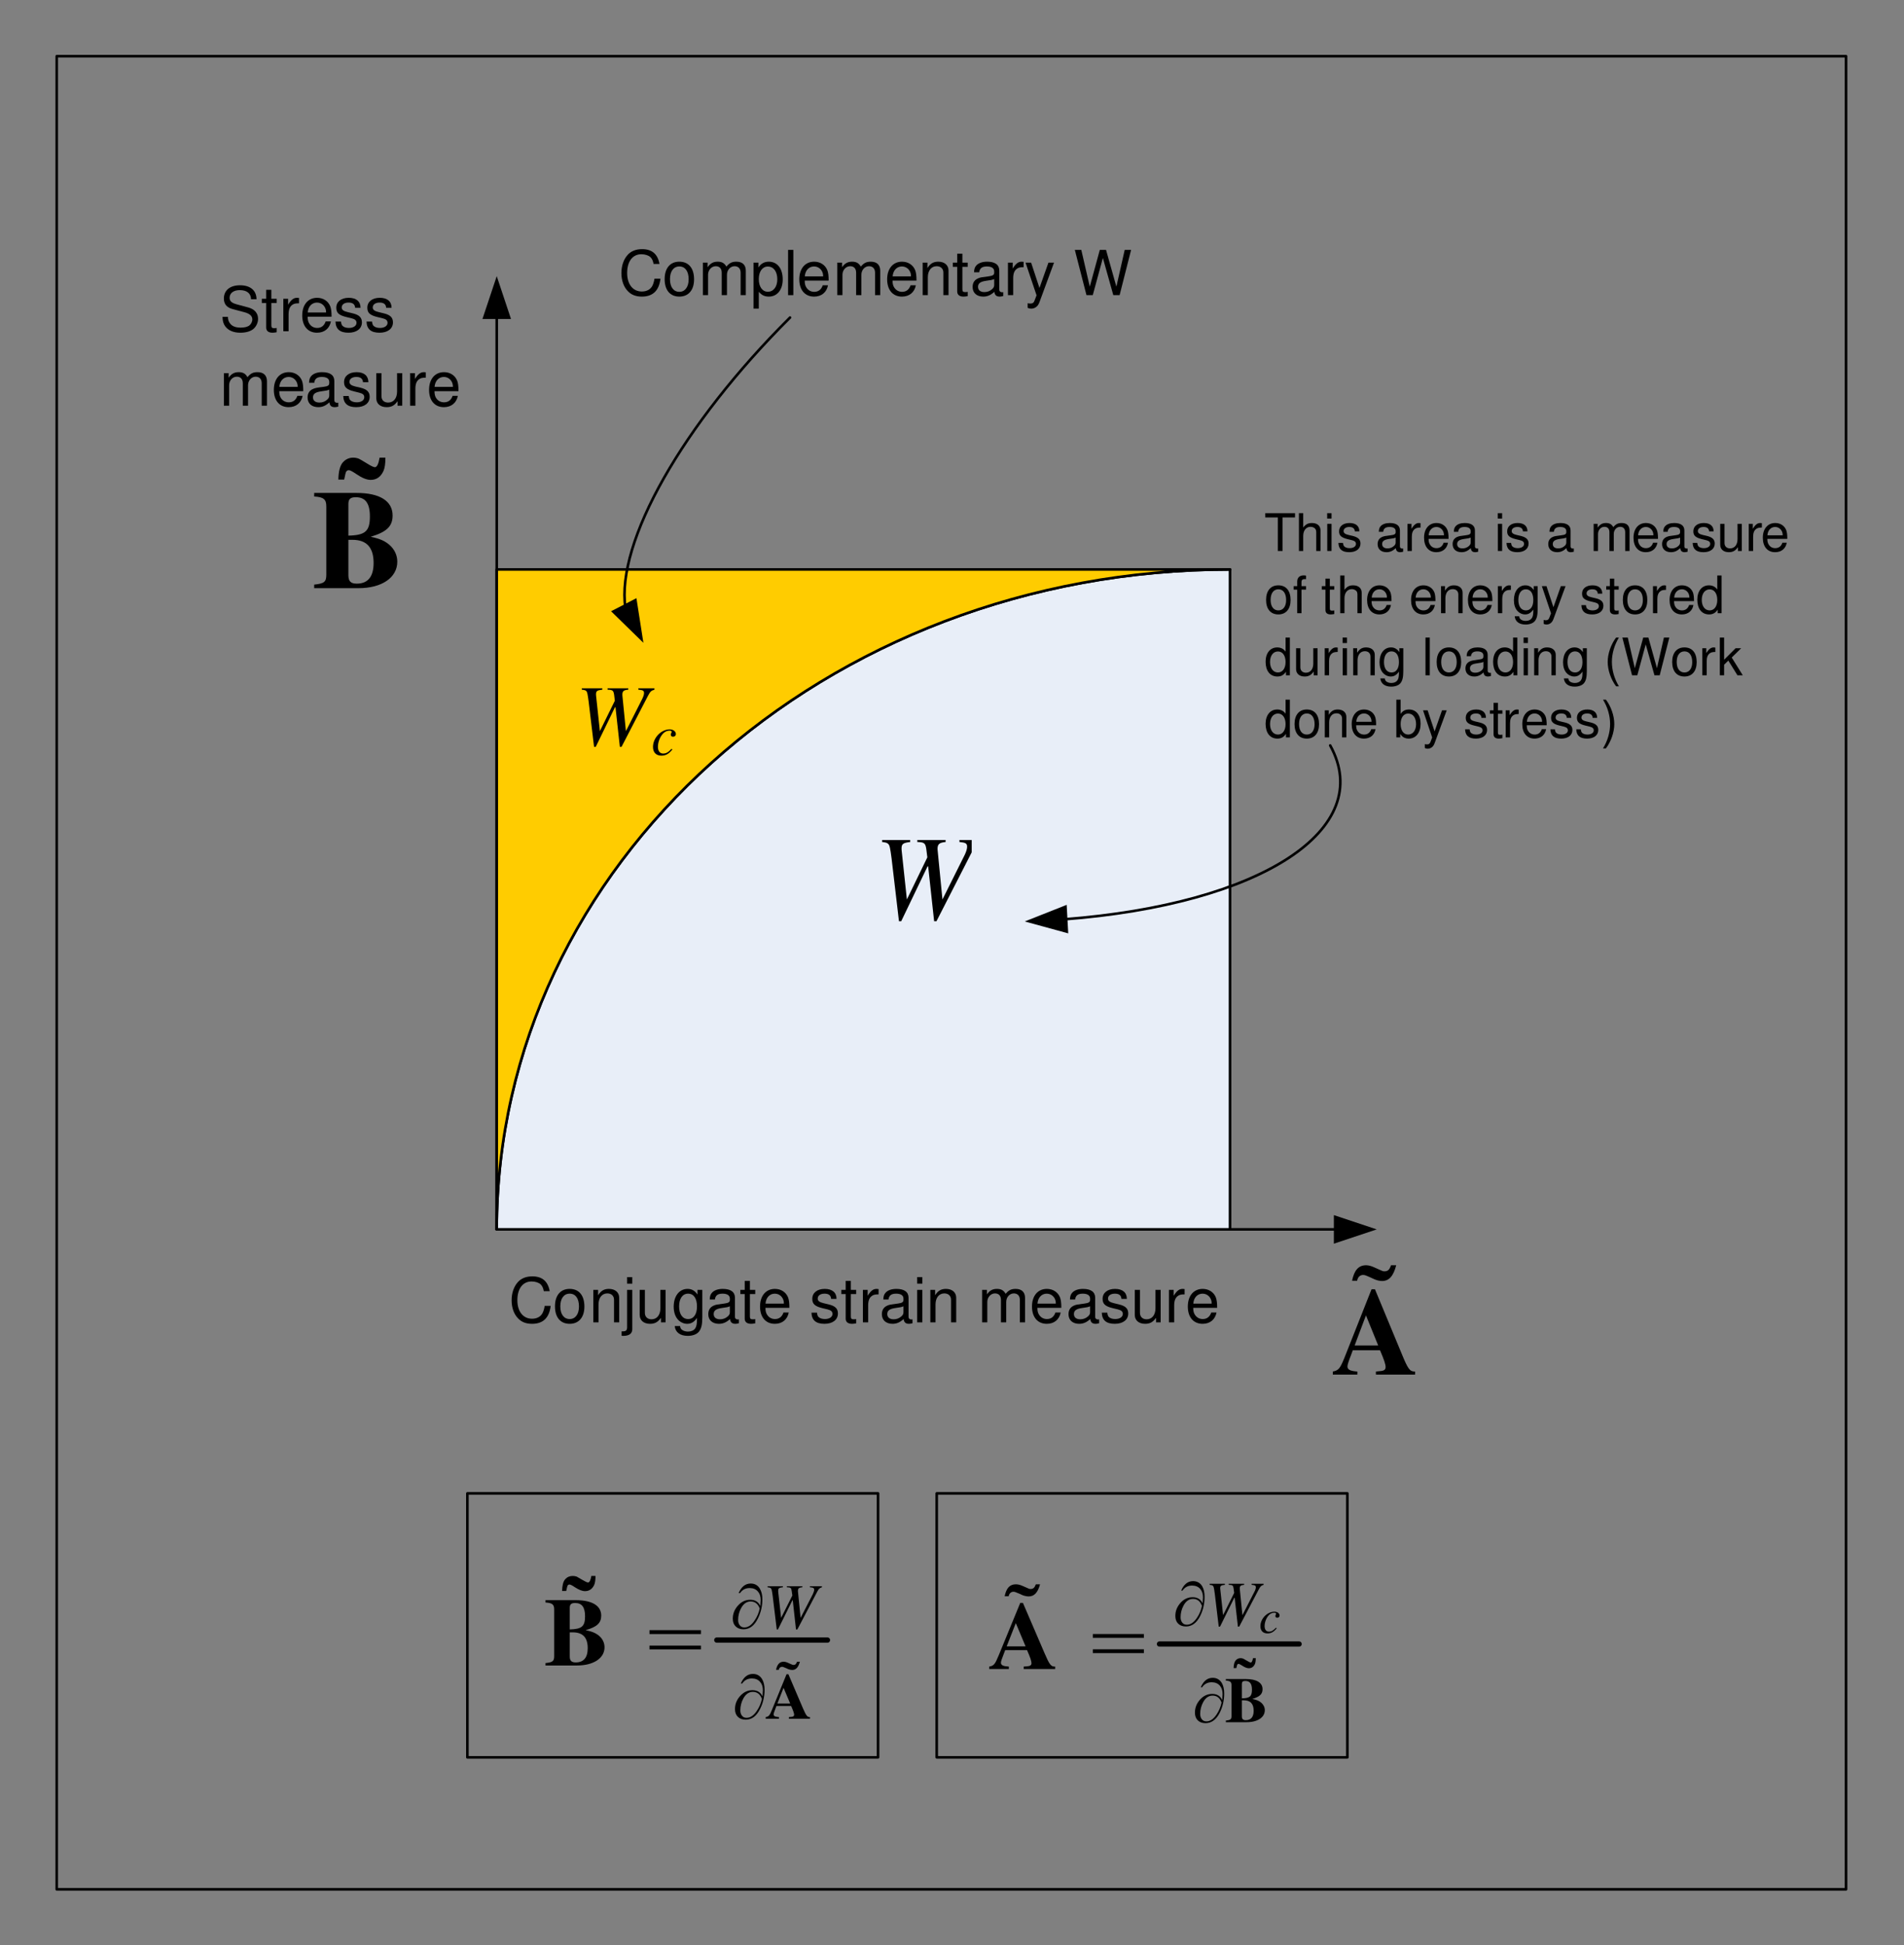 <?xml version="1.0" encoding="UTF-8"?>
<svg xmlns="http://www.w3.org/2000/svg" xmlns:xlink="http://www.w3.org/1999/xlink" width="368pt" height="376pt" viewBox="0 0 368 376" version="1.1">
<rect x="0" y="0" width="368" height="376" fill="#808080" stroke="none"/>
<defs>
<g>
<symbol overflow="visible" id="glyph0-0">
<path style="stroke:none;" d=""/>
</symbol>
<symbol overflow="visible" id="glyph0-1">
<path style="stroke:none;" d="M 0.422 -18.406 L 0.422 -17.719 C 2.266 -17.609 2.766 -17.172 2.766 -15.781 L 2.766 -2.609 C 2.766 -1.219 2.375 -0.891 0.422 -0.688 L 0.422 0 L 9 0 C 13.5 0 16.484 -2.047 16.484 -5.109 C 16.484 -6.344 15.969 -7.453 15.047 -8.297 C 14.109 -9.125 13.203 -9.531 11.344 -9.938 C 14.438 -10.859 15.578 -11.969 15.578 -14.047 C 15.578 -16.844 13.094 -18.406 8.656 -18.406 Z M 7.031 -9.344 L 7.828 -9.344 C 10.562 -9.344 11.906 -7.859 11.906 -4.875 C 11.906 -2.234 10.812 -0.875 8.656 -0.875 C 7.484 -0.875 7.031 -1.328 7.031 -2.531 Z M 7.031 -16.25 C 7.031 -17.234 7.422 -17.578 8.469 -17.578 C 10.328 -17.578 11.188 -16.406 11.188 -13.859 C 11.188 -11 10.297 -10.234 7.031 -10.156 Z M 7.031 -16.25 "/>
</symbol>
<symbol overflow="visible" id="glyph1-0">
<path style="stroke:none;" d="M 1.672 0 L 1.672 -24.859 L 11.656 -24.859 L 11.656 0 Z M 3.328 -1.703 L 9.984 -1.703 L 9.984 -23.156 L 3.328 -23.156 Z M 3.328 -1.703 "/>
</symbol>
<symbol overflow="visible" id="glyph1-1">
<path style="stroke:none;" d="M 8.625 -15.891 C 8.102 -14.711 7.27 -14.125 6.125 -14.125 C 5.375 -14.125 4.449 -14.5 3.359 -15.25 C 2.641 -15.746 2.152 -16 1.906 -16 C 1.695 -16 1.523 -15.898 1.391 -15.703 C 1.328 -15.617 1.199 -15.113 1.016 -14.188 L -0.109 -14.188 C -0.078 -15.758 0.203 -16.859 0.734 -17.484 C 1.273 -18.105 1.953 -18.422 2.766 -18.422 C 3.129 -18.422 3.488 -18.352 3.844 -18.219 C 4.039 -18.133 4.578 -17.82 5.453 -17.281 C 6.211 -16.812 6.711 -16.578 6.953 -16.578 C 7.348 -16.578 7.648 -17.191 7.859 -18.422 L 8.984 -18.422 C 8.984 -17.273 8.863 -16.43 8.625 -15.891 Z M 8.625 -15.891 "/>
</symbol>
<symbol overflow="visible" id="glyph2-0">
<path style="stroke:none;" d=""/>
</symbol>
<symbol overflow="visible" id="glyph2-1">
<path style="stroke:none;" d="M 16.109 -0.594 L 16.016 -0.594 C 15.094 -0.594 14.719 -1.094 13.562 -3.922 L 8.344 -16.5 L 7.688 -16.5 L 2.5 -3.391 C 1.609 -1.172 1.328 -0.812 0.203 -0.594 L 0.203 0 L 4.953 0 L 4.953 -0.594 C 3.578 -0.688 3.031 -0.953 3.031 -1.578 C 3.031 -1.891 3.219 -2.484 3.719 -3.781 L 4.062 -4.703 L 9.328 -4.703 C 10.125 -2.844 10.406 -1.984 10.406 -1.453 C 10.406 -0.953 10.094 -0.719 9.281 -0.672 C 9.156 -0.672 8.859 -0.641 8.531 -0.594 L 8.531 0 L 16.109 0 Z M 4.422 -5.641 L 6.609 -11.453 L 8.969 -5.641 Z M 4.906 -18.141 C 5 -18.812 5.453 -19.266 6.047 -19.266 C 6.359 -19.266 6.547 -19.203 7.547 -18.75 L 8.234 -18.438 C 8.672 -18.234 9.25 -18.094 9.719 -18.094 C 11.062 -18.094 11.922 -19.047 12.453 -21.141 L 11.453 -21.141 C 11.156 -20.266 10.828 -19.969 10.188 -19.969 C 9.938 -19.969 9.844 -19.984 9.281 -20.25 L 8.344 -20.672 C 7.688 -20.984 7.125 -21.141 6.641 -21.141 C 5.188 -21.141 4.344 -20.203 3.922 -18.141 Z M 4.906 -18.141 "/>
</symbol>
<symbol overflow="visible" id="glyph3-0">
<path style="stroke:none;" d=""/>
</symbol>
<symbol overflow="visible" id="glyph3-1">
<path style="stroke:none;" d="M 20.812 -15.266 L 16.562 -15.266 L 16.562 -14.891 C 17.797 -14.766 18.047 -14.609 18.047 -13.953 C 18.047 -13.578 17.875 -13 17.578 -12.391 L 13.281 -3.781 L 12.359 -13.188 L 12.328 -13.516 C 12.328 -14.469 12.656 -14.766 13.891 -14.891 L 13.891 -15.266 L 8.422 -15.266 L 8.422 -14.891 C 9.766 -14.844 9.984 -14.672 10.156 -13.531 L 10.359 -11.922 L 6.406 -3.781 L 5.391 -13.281 C 5.375 -13.391 5.375 -13.562 5.375 -13.609 C 5.375 -14.516 5.656 -14.719 7.047 -14.891 L 7.047 -15.266 L 1.625 -15.266 L 1.625 -14.891 C 2.391 -14.797 2.594 -14.719 2.797 -14.516 C 3.078 -14.266 3.172 -13.812 3.453 -11.672 L 4.875 0.422 L 5.312 0.422 L 10.406 -10.188 L 10.516 -10.188 L 11.672 0.422 L 12.125 0.422 L 19.094 -13.203 C 19.703 -14.406 19.938 -14.609 20.812 -14.891 Z M 20.812 -15.266 "/>
</symbol>
<symbol overflow="visible" id="glyph4-0">
<path style="stroke:none;" d=""/>
</symbol>
<symbol overflow="visible" id="glyph4-1">
<path style="stroke:none;" d="M 3.547 -6.484 L 5.953 -6.484 L 5.953 -7.312 L 0.203 -7.312 L 0.203 -6.484 L 2.625 -6.484 L 2.625 0 L 3.547 0 Z M 3.547 -6.484 "/>
</symbol>
<symbol overflow="visible" id="glyph4-2">
<path style="stroke:none;" d="M 0.703 -7.312 L 0.703 0 L 1.531 0 L 1.531 -2.906 C 1.531 -3.969 2.094 -4.672 2.953 -4.672 C 3.234 -4.672 3.5 -4.578 3.703 -4.438 C 3.938 -4.266 4.047 -4.016 4.047 -3.641 L 4.047 0 L 4.875 0 L 4.875 -3.969 C 4.875 -4.859 4.25 -5.406 3.219 -5.406 C 2.484 -5.406 2.031 -5.172 1.531 -4.531 L 1.531 -7.312 Z M 0.703 -7.312 "/>
</symbol>
<symbol overflow="visible" id="glyph4-3">
<path style="stroke:none;" d="M 1.5 -5.25 L 0.672 -5.25 L 0.672 0 L 1.5 0 Z M 1.5 -7.312 L 0.656 -7.312 L 0.656 -6.266 L 1.5 -6.266 Z M 1.5 -7.312 "/>
</symbol>
<symbol overflow="visible" id="glyph4-4">
<path style="stroke:none;" d="M 4.391 -3.797 C 4.391 -4.828 3.703 -5.406 2.484 -5.406 C 1.266 -5.406 0.469 -4.781 0.469 -3.797 C 0.469 -2.984 0.891 -2.594 2.141 -2.281 L 2.922 -2.094 C 3.5 -1.953 3.734 -1.75 3.734 -1.359 C 3.734 -0.875 3.234 -0.547 2.5 -0.547 C 2.062 -0.547 1.672 -0.672 1.469 -0.891 C 1.328 -1.047 1.281 -1.188 1.219 -1.562 L 0.344 -1.562 C 0.375 -0.344 1.062 0.234 2.438 0.234 C 3.766 0.234 4.609 -0.422 4.609 -1.438 C 4.609 -2.219 4.156 -2.641 3.125 -2.906 L 2.312 -3.094 C 1.641 -3.25 1.344 -3.469 1.344 -3.844 C 1.344 -4.328 1.781 -4.641 2.453 -4.641 C 3.125 -4.641 3.484 -4.344 3.516 -3.797 Z M 4.391 -3.797 "/>
</symbol>
<symbol overflow="visible" id="glyph4-5">
<path style="stroke:none;" d=""/>
</symbol>
<symbol overflow="visible" id="glyph4-6">
<path style="stroke:none;" d="M 5.359 -0.484 C 5.281 -0.469 5.234 -0.469 5.188 -0.469 C 4.891 -0.469 4.734 -0.625 4.734 -0.875 L 4.734 -3.969 C 4.734 -4.906 4.047 -5.406 2.766 -5.406 C 2 -5.406 1.359 -5.188 1.016 -4.797 C 0.766 -4.531 0.672 -4.219 0.656 -3.703 L 1.5 -3.703 C 1.562 -4.344 1.953 -4.641 2.734 -4.641 C 3.484 -4.641 3.906 -4.359 3.906 -3.859 L 3.906 -3.625 C 3.906 -3.281 3.688 -3.125 3.031 -3.047 C 1.844 -2.906 1.672 -2.859 1.344 -2.734 C 0.734 -2.484 0.422 -2 0.422 -1.328 C 0.422 -0.375 1.078 0.234 2.141 0.234 C 2.812 0.234 3.344 0 3.938 -0.547 C 4 -0.016 4.25 0.234 4.797 0.234 C 4.969 0.234 5.094 0.203 5.359 0.141 Z M 3.906 -1.656 C 3.906 -1.375 3.828 -1.203 3.578 -0.969 C 3.234 -0.656 2.812 -0.5 2.328 -0.5 C 1.672 -0.5 1.297 -0.812 1.297 -1.344 C 1.297 -1.891 1.672 -2.172 2.562 -2.312 C 3.438 -2.422 3.625 -2.469 3.906 -2.594 Z M 3.906 -1.656 "/>
</symbol>
<symbol overflow="visible" id="glyph4-7">
<path style="stroke:none;" d="M 0.688 -5.25 L 0.688 0 L 1.531 0 L 1.531 -2.734 C 1.531 -3.484 1.719 -3.969 2.125 -4.266 C 2.391 -4.453 2.641 -4.516 3.219 -4.531 L 3.219 -5.375 C 3.078 -5.391 3.016 -5.406 2.906 -5.406 C 2.359 -5.406 1.953 -5.078 1.469 -4.297 L 1.469 -5.25 Z M 0.688 -5.25 "/>
</symbol>
<symbol overflow="visible" id="glyph4-8">
<path style="stroke:none;" d="M 5.141 -2.344 C 5.141 -3.156 5.078 -3.625 4.938 -4.016 C 4.594 -4.891 3.797 -5.406 2.812 -5.406 C 1.344 -5.406 0.406 -4.281 0.406 -2.562 C 0.406 -0.828 1.312 0.234 2.781 0.234 C 4 0.234 4.828 -0.453 5.031 -1.594 L 4.188 -1.594 C 3.969 -0.906 3.484 -0.547 2.812 -0.547 C 2.281 -0.547 1.828 -0.781 1.562 -1.219 C 1.359 -1.531 1.281 -1.828 1.281 -2.344 Z M 1.297 -3.031 C 1.359 -4 1.953 -4.641 2.797 -4.641 C 3.625 -4.641 4.25 -3.953 4.25 -3.094 C 4.25 -3.062 4.25 -3.047 4.25 -3.031 Z M 1.297 -3.031 "/>
</symbol>
<symbol overflow="visible" id="glyph4-9">
<path style="stroke:none;" d="M 0.703 -5.25 L 0.703 0 L 1.547 0 L 1.547 -3.297 C 1.547 -4.062 2.094 -4.672 2.781 -4.672 C 3.406 -4.672 3.75 -4.297 3.75 -3.625 L 3.75 0 L 4.594 0 L 4.594 -3.297 C 4.594 -4.062 5.141 -4.672 5.828 -4.672 C 6.438 -4.672 6.797 -4.281 6.797 -3.625 L 6.797 0 L 7.641 0 L 7.641 -3.938 C 7.641 -4.891 7.109 -5.406 6.125 -5.406 C 5.422 -5.406 5 -5.203 4.5 -4.609 C 4.188 -5.172 3.766 -5.406 3.094 -5.406 C 2.391 -5.406 1.922 -5.141 1.469 -4.516 L 1.469 -5.25 Z M 0.703 -5.25 "/>
</symbol>
<symbol overflow="visible" id="glyph4-10">
<path style="stroke:none;" d="M 4.828 0 L 4.828 -5.25 L 4 -5.25 L 4 -2.281 C 4 -1.203 3.438 -0.5 2.562 -0.5 C 1.906 -0.5 1.484 -0.906 1.484 -1.531 L 1.484 -5.25 L 0.656 -5.25 L 0.656 -1.203 C 0.656 -0.328 1.297 0.234 2.328 0.234 C 3.094 0.234 3.594 -0.047 4.078 -0.734 L 4.078 0 Z M 4.828 0 "/>
</symbol>
<symbol overflow="visible" id="glyph5-0">
<path style="stroke:none;" d=""/>
</symbol>
<symbol overflow="visible" id="glyph5-1">
<path style="stroke:none;" d="M 2.719 -5.391 C 1.25 -5.391 0.359 -4.344 0.359 -2.578 C 0.359 -0.812 1.234 0.234 2.734 0.234 C 4.203 0.234 5.094 -0.812 5.094 -2.547 C 5.094 -4.344 4.234 -5.391 2.719 -5.391 Z M 2.734 -4.625 C 3.672 -4.625 4.234 -3.844 4.234 -2.547 C 4.234 -1.312 3.656 -0.547 2.734 -0.547 C 1.797 -0.547 1.234 -1.312 1.234 -2.578 C 1.234 -3.844 1.797 -4.625 2.734 -4.625 Z M 2.734 -4.625 "/>
</symbol>
<symbol overflow="visible" id="glyph5-2">
<path style="stroke:none;" d="M 2.578 -5.234 L 1.703 -5.234 L 1.703 -6.062 C 1.703 -6.406 1.906 -6.594 2.297 -6.594 C 2.359 -6.594 2.391 -6.594 2.578 -6.578 L 2.578 -7.266 C 2.391 -7.312 2.281 -7.312 2.109 -7.312 C 1.344 -7.312 0.875 -6.875 0.875 -6.125 L 0.875 -5.234 L 0.188 -5.234 L 0.188 -4.562 L 0.875 -4.562 L 0.875 0 L 1.703 0 L 1.703 -4.562 L 2.578 -4.562 Z M 2.578 -5.234 "/>
</symbol>
<symbol overflow="visible" id="glyph5-3">
<path style="stroke:none;" d=""/>
</symbol>
<symbol overflow="visible" id="glyph5-4">
<path style="stroke:none;" d="M 2.547 -5.234 L 1.688 -5.234 L 1.688 -6.688 L 0.844 -6.688 L 0.844 -5.234 L 0.141 -5.234 L 0.141 -4.562 L 0.844 -4.562 L 0.844 -0.594 C 0.844 -0.062 1.203 0.234 1.859 0.234 C 2.062 0.234 2.266 0.203 2.547 0.156 L 2.547 -0.547 C 2.438 -0.516 2.297 -0.5 2.141 -0.5 C 1.781 -0.5 1.688 -0.594 1.688 -0.969 L 1.688 -4.562 L 2.547 -4.562 Z M 2.547 -5.234 "/>
</symbol>
<symbol overflow="visible" id="glyph5-5">
<path style="stroke:none;" d="M 0.703 -7.297 L 0.703 0 L 1.531 0 L 1.531 -2.891 C 1.531 -3.953 2.094 -4.656 2.953 -4.656 C 3.219 -4.656 3.484 -4.562 3.688 -4.422 C 3.938 -4.25 4.031 -4 4.031 -3.625 L 4.031 0 L 4.859 0 L 4.859 -3.953 C 4.859 -4.844 4.234 -5.391 3.203 -5.391 C 2.469 -5.391 2.016 -5.156 1.531 -4.516 L 1.531 -7.297 Z M 0.703 -7.297 "/>
</symbol>
<symbol overflow="visible" id="glyph5-6">
<path style="stroke:none;" d="M 5.125 -2.344 C 5.125 -3.141 5.062 -3.625 4.922 -4.016 C 4.578 -4.875 3.781 -5.391 2.797 -5.391 C 1.344 -5.391 0.406 -4.266 0.406 -2.547 C 0.406 -0.828 1.312 0.234 2.781 0.234 C 3.984 0.234 4.812 -0.453 5.016 -1.594 L 4.188 -1.594 C 3.953 -0.906 3.484 -0.547 2.812 -0.547 C 2.281 -0.547 1.828 -0.781 1.547 -1.219 C 1.344 -1.516 1.281 -1.812 1.266 -2.344 Z M 1.297 -3.016 C 1.359 -3.984 1.953 -4.625 2.797 -4.625 C 3.609 -4.625 4.234 -3.938 4.234 -3.078 C 4.234 -3.062 4.234 -3.047 4.234 -3.016 Z M 1.297 -3.016 "/>
</symbol>
<symbol overflow="visible" id="glyph5-7">
<path style="stroke:none;" d="M 0.703 -5.234 L 0.703 0 L 1.547 0 L 1.547 -2.891 C 1.547 -3.953 2.094 -4.656 2.953 -4.656 C 3.625 -4.656 4.047 -4.266 4.047 -3.625 L 4.047 0 L 4.875 0 L 4.875 -3.953 C 4.875 -4.828 4.219 -5.391 3.203 -5.391 C 2.438 -5.391 1.938 -5.094 1.469 -4.359 L 1.469 -5.234 Z M 0.703 -5.234 "/>
</symbol>
<symbol overflow="visible" id="glyph5-8">
<path style="stroke:none;" d="M 0.688 -5.234 L 0.688 0 L 1.531 0 L 1.531 -2.719 C 1.531 -3.469 1.719 -3.953 2.125 -4.25 C 2.375 -4.438 2.625 -4.5 3.203 -4.516 L 3.203 -5.359 C 3.062 -5.375 3 -5.391 2.891 -5.391 C 2.344 -5.391 1.938 -5.062 1.453 -4.297 L 1.453 -5.234 Z M 0.688 -5.234 "/>
</symbol>
<symbol overflow="visible" id="glyph5-9">
<path style="stroke:none;" d="M 4.125 -5.234 L 4.125 -4.484 C 3.703 -5.094 3.188 -5.391 2.516 -5.391 C 1.188 -5.391 0.297 -4.234 0.297 -2.531 C 0.297 -1.672 0.516 -0.969 0.953 -0.469 C 1.344 -0.031 1.906 0.234 2.453 0.234 C 3.109 0.234 3.562 -0.047 4.047 -0.703 L 4.047 -0.438 C 4.047 0.266 3.953 0.703 3.734 0.984 C 3.516 1.297 3.094 1.484 2.578 1.484 C 2.203 1.484 1.859 1.375 1.625 1.203 C 1.438 1.047 1.359 0.906 1.312 0.594 L 0.453 0.594 C 0.547 1.594 1.312 2.188 2.547 2.188 C 3.328 2.188 4 1.938 4.344 1.516 C 4.734 1.031 4.891 0.375 4.891 -0.859 L 4.891 -5.234 Z M 2.609 -4.625 C 3.516 -4.625 4.047 -3.859 4.047 -2.547 C 4.047 -1.297 3.5 -0.547 2.625 -0.547 C 1.703 -0.547 1.156 -1.312 1.156 -2.578 C 1.156 -3.844 1.719 -4.625 2.609 -4.625 Z M 2.609 -4.625 "/>
</symbol>
<symbol overflow="visible" id="glyph5-10">
<path style="stroke:none;" d="M 3.875 -5.234 L 2.438 -1.156 L 1.094 -5.234 L 0.203 -5.234 L 1.969 0.016 L 1.656 0.844 C 1.516 1.219 1.328 1.359 0.984 1.359 C 0.859 1.359 0.719 1.344 0.547 1.297 L 0.547 2.047 C 0.703 2.141 0.875 2.188 1.094 2.188 C 1.375 2.188 1.656 2.094 1.875 1.938 C 2.141 1.734 2.297 1.516 2.453 1.094 L 4.781 -5.234 Z M 3.875 -5.234 "/>
</symbol>
<symbol overflow="visible" id="glyph5-11">
<path style="stroke:none;" d="M 4.375 -3.781 C 4.375 -4.812 3.688 -5.391 2.484 -5.391 C 1.266 -5.391 0.469 -4.766 0.469 -3.797 C 0.469 -2.969 0.891 -2.578 2.125 -2.281 L 2.906 -2.094 C 3.484 -1.953 3.719 -1.734 3.719 -1.359 C 3.719 -0.875 3.234 -0.547 2.5 -0.547 C 2.047 -0.547 1.672 -0.672 1.453 -0.891 C 1.328 -1.047 1.266 -1.188 1.219 -1.562 L 0.344 -1.562 C 0.375 -0.344 1.062 0.234 2.438 0.234 C 3.75 0.234 4.594 -0.422 4.594 -1.438 C 4.594 -2.203 4.156 -2.641 3.109 -2.891 L 2.312 -3.078 C 1.625 -3.234 1.344 -3.453 1.344 -3.828 C 1.344 -4.312 1.766 -4.625 2.453 -4.625 C 3.125 -4.625 3.484 -4.328 3.5 -3.781 Z M 4.375 -3.781 "/>
</symbol>
<symbol overflow="visible" id="glyph5-12">
<path style="stroke:none;" d="M 4.953 -7.297 L 4.125 -7.297 L 4.125 -4.578 C 3.766 -5.109 3.203 -5.391 2.516 -5.391 C 1.156 -5.391 0.266 -4.297 0.266 -2.625 C 0.266 -0.859 1.125 0.234 2.547 0.234 C 3.266 0.234 3.766 -0.047 4.203 -0.688 L 4.203 0 L 4.953 0 Z M 2.656 -4.609 C 3.547 -4.609 4.125 -3.812 4.125 -2.562 C 4.125 -1.344 3.547 -0.547 2.656 -0.547 C 1.734 -0.547 1.125 -1.359 1.125 -2.578 C 1.125 -3.797 1.734 -4.609 2.656 -4.609 Z M 2.656 -4.609 "/>
</symbol>
<symbol overflow="visible" id="glyph5-13">
<path style="stroke:none;" d="M 4.812 0 L 4.812 -5.234 L 3.984 -5.234 L 3.984 -2.266 C 3.984 -1.203 3.438 -0.5 2.562 -0.5 C 1.906 -0.5 1.484 -0.906 1.484 -1.531 L 1.484 -5.234 L 0.656 -5.234 L 0.656 -1.203 C 0.656 -0.328 1.297 0.234 2.312 0.234 C 3.094 0.234 3.578 -0.047 4.062 -0.734 L 4.062 0 Z M 4.812 0 "/>
</symbol>
<symbol overflow="visible" id="glyph5-14">
<path style="stroke:none;" d="M 1.5 -5.234 L 0.672 -5.234 L 0.672 0 L 1.5 0 Z M 1.5 -7.297 L 0.656 -7.297 L 0.656 -6.234 L 1.5 -6.234 Z M 1.5 -7.297 "/>
</symbol>
<symbol overflow="visible" id="glyph5-15">
<path style="stroke:none;" d="M 1.516 -7.297 L 0.688 -7.297 L 0.688 0 L 1.516 0 Z M 1.516 -7.297 "/>
</symbol>
<symbol overflow="visible" id="glyph5-16">
<path style="stroke:none;" d="M 5.344 -0.484 C 5.266 -0.469 5.219 -0.469 5.172 -0.469 C 4.875 -0.469 4.719 -0.625 4.719 -0.875 L 4.719 -3.953 C 4.719 -4.891 4.047 -5.391 2.75 -5.391 C 1.984 -5.391 1.359 -5.172 1.016 -4.781 C 0.766 -4.516 0.672 -4.203 0.656 -3.688 L 1.484 -3.688 C 1.562 -4.328 1.938 -4.625 2.719 -4.625 C 3.469 -4.625 3.891 -4.344 3.891 -3.844 L 3.891 -3.625 C 3.891 -3.266 3.688 -3.125 3.016 -3.047 C 1.844 -2.891 1.656 -2.844 1.344 -2.719 C 0.734 -2.469 0.422 -2 0.422 -1.312 C 0.422 -0.375 1.078 0.234 2.141 0.234 C 2.797 0.234 3.328 0 3.922 -0.547 C 3.984 -0.016 4.234 0.234 4.781 0.234 C 4.953 0.234 5.078 0.203 5.344 0.141 Z M 3.891 -1.656 C 3.891 -1.375 3.812 -1.203 3.562 -0.969 C 3.219 -0.656 2.812 -0.5 2.312 -0.5 C 1.672 -0.5 1.297 -0.812 1.297 -1.344 C 1.297 -1.891 1.656 -2.172 2.547 -2.297 C 3.438 -2.422 3.609 -2.453 3.891 -2.594 Z M 3.891 -1.656 "/>
</symbol>
<symbol overflow="visible" id="glyph5-17">
<path style="stroke:none;" d="M 2.359 -7.297 C 1.359 -5.984 0.734 -4.156 0.734 -2.594 C 0.734 -1.016 1.359 0.812 2.359 2.125 L 2.906 2.125 C 2.031 0.688 1.547 -0.984 1.547 -2.594 C 1.547 -4.188 2.031 -5.875 2.906 -7.297 Z M 2.359 -7.297 "/>
</symbol>
<symbol overflow="visible" id="glyph5-18">
<path style="stroke:none;" d="M 7.438 0 L 9.297 -7.297 L 8.25 -7.297 L 6.906 -1.375 L 5.25 -7.297 L 4.25 -7.297 L 2.625 -1.375 L 1.266 -7.297 L 0.219 -7.297 L 2.094 0 L 3.109 0 L 4.734 -5.984 L 6.422 0 Z M 7.438 0 "/>
</symbol>
<symbol overflow="visible" id="glyph5-19">
<path style="stroke:none;" d="M 1.406 -7.297 L 0.578 -7.297 L 0.578 0 L 1.406 0 L 1.406 -2.047 L 2.219 -2.844 L 3.984 0 L 5.016 0 L 2.875 -3.438 L 4.703 -5.234 L 3.625 -5.234 L 1.406 -3.016 Z M 1.406 -7.297 "/>
</symbol>
<symbol overflow="visible" id="glyph5-20">
<path style="stroke:none;" d="M 0.547 -7.297 L 0.547 0 L 1.297 0 L 1.297 -0.672 C 1.688 -0.062 2.219 0.234 2.953 0.234 C 4.328 0.234 5.234 -0.906 5.234 -2.641 C 5.234 -4.344 4.375 -5.391 2.984 -5.391 C 2.266 -5.391 1.766 -5.125 1.375 -4.531 L 1.375 -7.297 Z M 2.828 -4.609 C 3.766 -4.609 4.359 -3.797 4.359 -2.547 C 4.359 -1.359 3.734 -0.547 2.828 -0.547 C 1.953 -0.547 1.375 -1.344 1.375 -2.578 C 1.375 -3.812 1.953 -4.609 2.828 -4.609 Z M 2.828 -4.609 "/>
</symbol>
<symbol overflow="visible" id="glyph5-21">
<path style="stroke:none;" d="M 0.938 2.125 C 1.938 0.812 2.562 -1.016 2.562 -2.578 C 2.562 -4.156 1.938 -5.984 0.938 -7.297 L 0.375 -7.297 C 1.266 -5.859 1.75 -4.188 1.75 -2.578 C 1.75 -0.984 1.266 0.703 0.375 2.125 Z M 0.938 2.125 "/>
</symbol>
<symbol overflow="visible" id="glyph6-0">
<path style="stroke:none;" d=""/>
</symbol>
<symbol overflow="visible" id="glyph6-1">
<path style="stroke:none;" d="M 7.938 -6.031 C 7.594 -7.953 6.484 -8.891 4.578 -8.891 C 3.391 -8.891 2.453 -8.516 1.797 -7.797 C 1.016 -6.938 0.578 -5.688 0.578 -4.266 C 0.578 -2.828 1.016 -1.594 1.844 -0.75 C 2.516 -0.047 3.391 0.281 4.531 0.281 C 6.656 0.281 7.859 -0.875 8.125 -3.188 L 6.969 -3.188 C 6.875 -2.594 6.75 -2.188 6.578 -1.844 C 6.219 -1.109 5.469 -0.703 4.531 -0.703 C 2.797 -0.703 1.688 -2.094 1.688 -4.281 C 1.688 -6.531 2.75 -7.906 4.438 -7.906 C 5.141 -7.906 5.812 -7.688 6.172 -7.359 C 6.484 -7.062 6.672 -6.688 6.797 -6.031 Z M 7.938 -6.031 "/>
</symbol>
<symbol overflow="visible" id="glyph6-2">
<path style="stroke:none;" d="M 3.266 -6.469 C 1.5 -6.469 0.438 -5.203 0.438 -3.094 C 0.438 -0.984 1.484 0.281 3.281 0.281 C 5.047 0.281 6.125 -0.984 6.125 -3.047 C 6.125 -5.219 5.078 -6.469 3.266 -6.469 Z M 3.281 -5.547 C 4.406 -5.547 5.078 -4.625 5.078 -3.062 C 5.078 -1.578 4.375 -0.641 3.281 -0.641 C 2.156 -0.641 1.469 -1.578 1.469 -3.094 C 1.469 -4.609 2.156 -5.547 3.281 -5.547 Z M 3.281 -5.547 "/>
</symbol>
<symbol overflow="visible" id="glyph6-3">
<path style="stroke:none;" d="M 0.844 -6.281 L 0.844 0 L 1.844 0 L 1.844 -3.953 C 1.844 -4.859 2.516 -5.594 3.328 -5.594 C 4.062 -5.594 4.484 -5.141 4.484 -4.328 L 4.484 0 L 5.5 0 L 5.5 -3.953 C 5.5 -4.859 6.156 -5.594 6.969 -5.594 C 7.703 -5.594 8.141 -5.125 8.141 -4.328 L 8.141 0 L 9.141 0 L 9.141 -4.719 C 9.141 -5.844 8.5 -6.469 7.312 -6.469 C 6.484 -6.469 5.969 -6.219 5.391 -5.516 C 5.016 -6.188 4.516 -6.469 3.703 -6.469 C 2.859 -6.469 2.297 -6.156 1.766 -5.406 L 1.766 -6.281 Z M 0.844 -6.281 "/>
</symbol>
<symbol overflow="visible" id="glyph6-4">
<path style="stroke:none;" d="M 0.641 2.609 L 1.656 2.609 L 1.656 -0.656 C 2.188 -0.016 2.766 0.281 3.594 0.281 C 5.203 0.281 6.281 -1.031 6.281 -3.031 C 6.281 -5.141 5.25 -6.469 3.578 -6.469 C 2.719 -6.469 2.047 -6.078 1.578 -5.344 L 1.578 -6.281 L 0.641 -6.281 Z M 3.406 -5.531 C 4.516 -5.531 5.234 -4.562 5.234 -3.062 C 5.234 -1.625 4.5 -0.656 3.406 -0.656 C 2.359 -0.656 1.656 -1.625 1.656 -3.094 C 1.656 -4.578 2.359 -5.531 3.406 -5.531 Z M 3.406 -5.531 "/>
</symbol>
<symbol overflow="visible" id="glyph6-5">
<path style="stroke:none;" d="M 1.828 -8.75 L 0.812 -8.75 L 0.812 0 L 1.828 0 Z M 1.828 -8.75 "/>
</symbol>
<symbol overflow="visible" id="glyph6-6">
<path style="stroke:none;" d="M 6.156 -2.812 C 6.156 -3.766 6.078 -4.344 5.906 -4.812 C 5.5 -5.844 4.531 -6.469 3.359 -6.469 C 1.609 -6.469 0.484 -5.125 0.484 -3.062 C 0.484 -1 1.578 0.281 3.344 0.281 C 4.781 0.281 5.766 -0.547 6.031 -1.906 L 5.016 -1.906 C 4.734 -1.078 4.172 -0.641 3.375 -0.641 C 2.734 -0.641 2.203 -0.938 1.859 -1.469 C 1.625 -1.828 1.531 -2.188 1.531 -2.812 Z M 1.547 -3.625 C 1.625 -4.781 2.344 -5.547 3.344 -5.547 C 4.328 -5.547 5.094 -4.734 5.094 -3.703 C 5.094 -3.672 5.094 -3.641 5.078 -3.625 Z M 1.547 -3.625 "/>
</symbol>
<symbol overflow="visible" id="glyph6-7">
<path style="stroke:none;" d="M 0.844 -6.281 L 0.844 0 L 1.844 0 L 1.844 -3.469 C 1.844 -4.75 2.516 -5.594 3.547 -5.594 C 4.344 -5.594 4.844 -5.109 4.844 -4.359 L 4.844 0 L 5.844 0 L 5.844 -4.75 C 5.844 -5.797 5.062 -6.469 3.859 -6.469 C 2.922 -6.469 2.312 -6.109 1.766 -5.234 L 1.766 -6.281 Z M 0.844 -6.281 "/>
</symbol>
<symbol overflow="visible" id="glyph6-8">
<path style="stroke:none;" d="M 3.047 -6.281 L 2.016 -6.281 L 2.016 -8.016 L 1.016 -8.016 L 1.016 -6.281 L 0.172 -6.281 L 0.172 -5.469 L 1.016 -5.469 L 1.016 -0.719 C 1.016 -0.078 1.453 0.281 2.234 0.281 C 2.469 0.281 2.719 0.25 3.047 0.188 L 3.047 -0.641 C 2.922 -0.609 2.766 -0.594 2.562 -0.594 C 2.141 -0.594 2.016 -0.719 2.016 -1.156 L 2.016 -5.469 L 3.047 -5.469 Z M 3.047 -6.281 "/>
</symbol>
<symbol overflow="visible" id="glyph6-9">
<path style="stroke:none;" d="M 6.422 -0.594 C 6.312 -0.562 6.266 -0.562 6.203 -0.562 C 5.859 -0.562 5.656 -0.75 5.656 -1.062 L 5.656 -4.75 C 5.656 -5.875 4.844 -6.469 3.297 -6.469 C 2.391 -6.469 1.625 -6.203 1.219 -5.734 C 0.922 -5.406 0.797 -5.047 0.781 -4.422 L 1.781 -4.422 C 1.875 -5.203 2.328 -5.547 3.266 -5.547 C 4.156 -5.547 4.672 -5.203 4.672 -4.609 L 4.672 -4.344 C 4.672 -3.922 4.422 -3.75 3.625 -3.641 C 2.203 -3.469 1.984 -3.422 1.609 -3.266 C 0.875 -2.969 0.5 -2.406 0.5 -1.578 C 0.5 -0.438 1.297 0.281 2.562 0.281 C 3.359 0.281 4 0 4.703 -0.641 C 4.781 -0.016 5.094 0.281 5.734 0.281 C 5.938 0.281 6.094 0.25 6.422 0.172 Z M 4.672 -1.984 C 4.672 -1.641 4.578 -1.438 4.266 -1.156 C 3.859 -0.797 3.375 -0.594 2.781 -0.594 C 2 -0.594 1.547 -0.969 1.547 -1.609 C 1.547 -2.266 1.984 -2.609 3.062 -2.766 C 4.109 -2.906 4.328 -2.953 4.672 -3.109 Z M 4.672 -1.984 "/>
</symbol>
<symbol overflow="visible" id="glyph6-10">
<path style="stroke:none;" d="M 0.828 -6.281 L 0.828 0 L 1.844 0 L 1.844 -3.266 C 1.844 -4.156 2.062 -4.75 2.547 -5.094 C 2.859 -5.328 3.156 -5.406 3.859 -5.406 L 3.859 -6.438 C 3.688 -6.453 3.594 -6.469 3.469 -6.469 C 2.812 -6.469 2.328 -6.078 1.75 -5.141 L 1.75 -6.281 Z M 0.828 -6.281 "/>
</symbol>
<symbol overflow="visible" id="glyph6-11">
<path style="stroke:none;" d="M 4.656 -6.281 L 2.922 -1.391 L 1.312 -6.281 L 0.234 -6.281 L 2.359 0.031 L 1.984 1.016 C 1.828 1.469 1.594 1.625 1.172 1.625 C 1.031 1.625 0.859 1.609 0.641 1.562 L 0.641 2.453 C 0.859 2.562 1.062 2.609 1.312 2.609 C 1.641 2.609 1.984 2.516 2.25 2.312 C 2.562 2.094 2.75 1.828 2.938 1.312 L 5.734 -6.281 Z M 4.656 -6.281 "/>
</symbol>
<symbol overflow="visible" id="glyph6-12">
<path style="stroke:none;" d=""/>
</symbol>
<symbol overflow="visible" id="glyph6-13">
<path style="stroke:none;" d="M 8.922 0 L 11.141 -8.75 L 9.906 -8.75 L 8.297 -1.641 L 6.297 -8.75 L 5.094 -8.75 L 3.156 -1.641 L 1.516 -8.75 L 0.266 -8.75 L 2.516 0 L 3.734 0 L 5.688 -7.188 L 7.703 0 Z M 8.922 0 "/>
</symbol>
<symbol overflow="visible" id="glyph6-14">
<path style="stroke:none;" d="M 7.156 -6.188 C 7.141 -7.891 5.969 -8.891 3.953 -8.891 C 2.031 -8.891 0.844 -7.906 0.844 -6.328 C 0.844 -5.25 1.406 -4.578 2.562 -4.281 L 4.734 -3.703 C 5.828 -3.422 6.344 -2.969 6.344 -2.297 C 6.344 -1.828 6.078 -1.344 5.719 -1.078 C 5.359 -0.844 4.812 -0.703 4.109 -0.703 C 3.156 -0.703 2.516 -0.938 2.094 -1.438 C 1.766 -1.828 1.625 -2.25 1.625 -2.781 L 0.578 -2.781 C 0.594 -1.984 0.75 -1.453 1.094 -0.969 C 1.688 -0.156 2.703 0.281 4.031 0.281 C 5.078 0.281 5.922 0.031 6.484 -0.391 C 7.078 -0.859 7.453 -1.641 7.453 -2.406 C 7.453 -3.484 6.781 -4.266 5.594 -4.594 L 3.391 -5.188 C 2.344 -5.469 1.953 -5.812 1.953 -6.484 C 1.953 -7.375 2.734 -7.953 3.906 -7.953 C 5.297 -7.953 6.078 -7.312 6.094 -6.188 Z M 7.156 -6.188 "/>
</symbol>
<symbol overflow="visible" id="glyph6-15">
<path style="stroke:none;" d="M 5.25 -4.531 C 5.25 -5.766 4.422 -6.469 2.969 -6.469 C 1.516 -6.469 0.562 -5.719 0.562 -4.547 C 0.562 -3.562 1.062 -3.094 2.562 -2.734 L 3.484 -2.516 C 4.188 -2.344 4.469 -2.094 4.469 -1.625 C 4.469 -1.047 3.875 -0.641 3 -0.641 C 2.453 -0.641 2 -0.797 1.75 -1.062 C 1.594 -1.25 1.531 -1.422 1.469 -1.875 L 0.406 -1.875 C 0.453 -0.422 1.266 0.281 2.922 0.281 C 4.5 0.281 5.516 -0.5 5.516 -1.719 C 5.516 -2.656 4.984 -3.172 3.734 -3.469 L 2.766 -3.703 C 1.953 -3.891 1.609 -4.156 1.609 -4.594 C 1.609 -5.172 2.125 -5.547 2.938 -5.547 C 3.75 -5.547 4.172 -5.203 4.203 -4.531 Z M 5.25 -4.531 "/>
</symbol>
<symbol overflow="visible" id="glyph6-16">
<path style="stroke:none;" d="M 0.844 -6.281 L 0.844 0.906 C 0.844 1.531 0.641 1.734 0.031 1.734 C -0.016 1.734 -0.016 1.734 -0.219 1.734 L -0.219 2.578 C -0.094 2.609 -0.031 2.609 0.125 2.609 C 1.25 2.609 1.844 2.156 1.844 1.312 L 1.844 -6.281 Z M 1.844 -8.75 L 0.844 -8.75 L 0.844 -7.484 L 1.844 -7.484 Z M 1.844 -8.75 "/>
</symbol>
<symbol overflow="visible" id="glyph6-17">
<path style="stroke:none;" d="M 5.781 0 L 5.781 -6.281 L 4.781 -6.281 L 4.781 -2.719 C 4.781 -1.438 4.109 -0.594 3.078 -0.594 C 2.281 -0.594 1.781 -1.078 1.781 -1.844 L 1.781 -6.281 L 0.781 -6.281 L 0.781 -1.438 C 0.781 -0.391 1.562 0.281 2.781 0.281 C 3.703 0.281 4.297 -0.047 4.891 -0.875 L 4.891 0 Z M 5.781 0 "/>
</symbol>
<symbol overflow="visible" id="glyph6-18">
<path style="stroke:none;" d="M 4.938 -6.281 L 4.938 -5.375 C 4.438 -6.125 3.828 -6.469 3.031 -6.469 C 1.422 -6.469 0.344 -5.078 0.344 -3.031 C 0.344 -2 0.625 -1.156 1.141 -0.562 C 1.609 -0.031 2.281 0.281 2.938 0.281 C 3.734 0.281 4.281 -0.062 4.844 -0.859 L 4.844 -0.531 C 4.844 0.328 4.734 0.844 4.484 1.188 C 4.219 1.562 3.703 1.781 3.094 1.781 C 2.641 1.781 2.234 1.656 1.953 1.438 C 1.734 1.266 1.625 1.094 1.578 0.719 L 0.547 0.719 C 0.656 1.906 1.578 2.609 3.062 2.609 C 4 2.609 4.797 2.312 5.203 1.812 C 5.688 1.234 5.875 0.438 5.875 -1.031 L 5.875 -6.281 Z M 3.125 -5.547 C 4.219 -5.547 4.844 -4.625 4.844 -3.062 C 4.844 -1.562 4.203 -0.641 3.141 -0.641 C 2.047 -0.641 1.391 -1.578 1.391 -3.094 C 1.391 -4.609 2.062 -5.547 3.125 -5.547 Z M 3.125 -5.547 "/>
</symbol>
<symbol overflow="visible" id="glyph6-19">
<path style="stroke:none;" d="M 1.797 -6.281 L 0.797 -6.281 L 0.797 0 L 1.797 0 Z M 1.797 -8.75 L 0.797 -8.75 L 0.797 -7.484 L 1.797 -7.484 Z M 1.797 -8.75 "/>
</symbol>
<symbol overflow="visible" id="glyph7-0">
<path style="stroke:none;" d=""/>
</symbol>
<symbol overflow="visible" id="glyph7-1">
<path style="stroke:none;" d="M 0.297 -12.625 L 0.297 -12.172 C 1.609 -12.094 1.969 -11.797 1.969 -10.844 L 1.969 -1.797 C 1.969 -0.844 1.688 -0.609 0.297 -0.469 L 0.297 0 L 6.391 0 C 9.578 0 11.703 -1.406 11.703 -3.516 C 11.703 -4.359 11.344 -5.125 10.688 -5.703 C 10.016 -6.266 9.375 -6.547 8.047 -6.828 C 10.25 -7.453 11.062 -8.219 11.062 -9.641 C 11.062 -11.562 9.297 -12.625 6.141 -12.625 Z M 4.984 -6.406 L 5.562 -6.406 C 7.5 -6.406 8.453 -5.406 8.453 -3.344 C 8.453 -1.531 7.672 -0.594 6.141 -0.594 C 5.312 -0.594 4.984 -0.922 4.984 -1.734 Z M 4.984 -11.156 C 4.984 -11.828 5.281 -12.078 6.016 -12.078 C 7.328 -12.078 7.938 -11.266 7.938 -9.516 C 7.938 -7.547 7.312 -7.031 4.984 -6.969 Z M 4.984 -11.156 "/>
</symbol>
<symbol overflow="visible" id="glyph8-0">
<path style="stroke:none;" d="M 1.188 0 L 1.188 -17.062 L 8.266 -17.062 L 8.266 0 Z M 2.359 -1.172 L 7.094 -1.172 L 7.094 -15.891 L 2.359 -15.891 Z M 2.359 -1.172 "/>
</symbol>
<symbol overflow="visible" id="glyph8-1">
<path style="stroke:none;" d="M 6.125 -10.906 C 5.75 -10.102 5.152 -9.703 4.344 -9.703 C 3.812 -9.703 3.152 -9.957 2.375 -10.469 C 1.875 -10.809 1.535 -10.984 1.359 -10.984 C 1.203 -10.984 1.074 -10.914 0.984 -10.781 C 0.941 -10.719 0.852 -10.367 0.719 -9.734 L -0.078 -9.734 C -0.055 -10.816 0.141 -11.57 0.516 -12 C 0.898 -12.426 1.383 -12.641 1.969 -12.641 C 2.227 -12.641 2.484 -12.598 2.734 -12.516 C 2.867 -12.453 3.25 -12.23 3.875 -11.859 C 4.414 -11.535 4.77 -11.375 4.938 -11.375 C 5.215 -11.375 5.43 -11.797 5.578 -12.641 L 6.375 -12.641 C 6.375 -11.859 6.289 -11.277 6.125 -10.906 Z M 6.125 -10.906 "/>
</symbol>
<symbol overflow="visible" id="glyph9-0">
<path style="stroke:none;" d="M 1.188 0 L 1.188 -17.062 L 8.266 -17.062 L 8.266 0 Z M 2.359 -1.172 L 7.094 -1.172 L 7.094 -15.891 L 2.359 -15.891 Z M 2.359 -1.172 "/>
</symbol>
<symbol overflow="visible" id="glyph9-1">
<path style="stroke:none;" d="M 0.344 -6.828 L 10.297 -6.828 L 10.297 -6.078 L 0.344 -6.078 Z M 0.344 -3.844 L 10.297 -3.844 L 10.297 -3.109 L 0.344 -3.109 Z M 0.344 -3.844 "/>
</symbol>
<symbol overflow="visible" id="glyph10-0">
<path style="stroke:none;" d="M 0.781 0 L 0.781 -11.375 L 5.516 -11.375 L 5.516 0 Z M 1.578 -0.781 L 4.719 -0.781 L 4.719 -10.594 L 1.578 -10.594 Z M 1.578 -0.781 "/>
</symbol>
<symbol overflow="visible" id="glyph10-1">
<path style="stroke:none;" d="M 6.125 -5.594 C 6.125 -4.289 5.84 -3.07 5.281 -1.938 C 4.594 -0.52 3.66 0.188 2.484 0.188 C 1.848 0.188 1.34 0.004 0.969 -0.359 C 0.594 -0.723 0.406 -1.223 0.406 -1.859 C 0.406 -2.793 0.727 -3.629 1.375 -4.359 C 2.051 -5.129 2.852 -5.516 3.781 -5.516 C 4.695 -5.516 5.336 -5.129 5.703 -4.359 L 5.734 -4.359 C 5.773 -4.941 5.797 -5.316 5.797 -5.484 C 5.797 -6.18 5.613 -6.727 5.25 -7.125 C 4.875 -7.559 4.348 -7.781 3.672 -7.781 C 2.867 -7.781 2.246 -7.457 1.812 -6.812 L 1.531 -6.812 C 2.07 -8.039 2.852 -8.656 3.875 -8.656 C 4.652 -8.656 5.242 -8.32 5.641 -7.656 C 5.961 -7.125 6.125 -6.434 6.125 -5.594 Z M 5.609 -3.828 C 5.273 -4.73 4.691 -5.188 3.859 -5.188 C 3.098 -5.188 2.48 -4.758 2.016 -3.906 C 1.629 -3.195 1.438 -2.43 1.438 -1.609 C 1.438 -1.203 1.535 -0.867 1.734 -0.609 C 1.941 -0.316 2.242 -0.172 2.641 -0.172 C 3.367 -0.172 4.031 -0.617 4.625 -1.516 C 5.102 -2.211 5.43 -2.984 5.609 -3.828 Z M 5.609 -3.828 "/>
</symbol>
<symbol overflow="visible" id="glyph11-0">
<path style="stroke:none;" d=""/>
</symbol>
<symbol overflow="visible" id="glyph11-1">
<path style="stroke:none;" d="M 11.406 -8.125 L 9.078 -8.125 L 9.078 -7.938 C 9.766 -7.875 9.906 -7.781 9.906 -7.438 C 9.906 -7.234 9.797 -6.922 9.641 -6.594 L 7.281 -2.016 L 6.781 -7.031 L 6.766 -7.203 C 6.766 -7.703 6.938 -7.875 7.625 -7.938 L 7.625 -8.125 L 4.625 -8.125 L 4.625 -7.938 C 5.359 -7.906 5.484 -7.828 5.562 -7.203 L 5.688 -6.344 L 3.516 -2.016 L 2.953 -7.078 C 2.953 -7.141 2.953 -7.219 2.953 -7.25 C 2.953 -7.734 3.094 -7.844 3.859 -7.938 L 3.859 -8.125 L 0.891 -8.125 L 0.891 -7.938 C 1.312 -7.875 1.422 -7.844 1.531 -7.734 C 1.688 -7.594 1.734 -7.359 1.891 -6.219 L 2.672 0.219 L 2.906 0.219 L 5.703 -5.422 L 5.766 -5.422 L 6.391 0.219 L 6.656 0.219 L 10.469 -7.031 C 10.812 -7.672 10.938 -7.781 11.406 -7.938 Z M 11.406 -8.125 "/>
</symbol>
<symbol overflow="visible" id="glyph12-0">
<path style="stroke:none;" d=""/>
</symbol>
<symbol overflow="visible" id="glyph12-1">
<path style="stroke:none;" d="M 8.672 -0.312 L 8.625 -0.312 C 8.141 -0.312 7.938 -0.578 7.297 -2.047 L 4.5 -8.594 L 4.141 -8.594 L 1.344 -1.766 C 0.875 -0.609 0.719 -0.422 0.109 -0.312 L 0.109 0 L 2.672 0 L 2.672 -0.312 C 1.922 -0.359 1.641 -0.5 1.641 -0.828 C 1.641 -0.984 1.734 -1.297 2 -1.969 L 2.188 -2.453 L 5.031 -2.453 C 5.453 -1.484 5.609 -1.031 5.609 -0.766 C 5.609 -0.5 5.438 -0.375 5 -0.344 C 4.938 -0.344 4.766 -0.344 4.594 -0.312 L 4.594 0 L 8.672 0 Z M 2.375 -2.938 L 3.562 -5.969 L 4.844 -2.938 Z M 2.641 -9.453 C 2.688 -9.797 2.938 -10.031 3.266 -10.031 C 3.422 -10.031 3.531 -10 4.062 -9.766 L 4.438 -9.594 C 4.672 -9.5 4.984 -9.422 5.234 -9.422 C 5.953 -9.422 6.422 -9.922 6.719 -11.016 L 6.172 -11.016 C 6 -10.562 5.828 -10.391 5.484 -10.391 C 5.359 -10.391 5.297 -10.406 5 -10.547 L 4.5 -10.766 C 4.141 -10.938 3.844 -11.016 3.578 -11.016 C 2.797 -11.016 2.344 -10.516 2.109 -9.453 Z M 2.641 -9.453 "/>
</symbol>
<symbol overflow="visible" id="glyph13-0">
<path style="stroke:none;" d=""/>
</symbol>
<symbol overflow="visible" id="glyph13-1">
<path style="stroke:none;" d="M 0.844 -6.297 L 0.844 0 L 1.859 0 L 1.859 -3.953 C 1.859 -4.875 2.516 -5.609 3.328 -5.609 C 4.078 -5.609 4.5 -5.156 4.5 -4.344 L 4.5 0 L 5.516 0 L 5.516 -3.953 C 5.516 -4.875 6.172 -5.609 6.984 -5.609 C 7.719 -5.609 8.156 -5.141 8.156 -4.344 L 8.156 0 L 9.172 0 L 9.172 -4.734 C 9.172 -5.859 8.516 -6.484 7.344 -6.484 C 6.5 -6.484 5.984 -6.234 5.406 -5.516 C 5.031 -6.203 4.531 -6.484 3.703 -6.484 C 2.859 -6.484 2.312 -6.172 1.766 -5.422 L 1.766 -6.297 Z M 0.844 -6.297 "/>
</symbol>
<symbol overflow="visible" id="glyph13-2">
<path style="stroke:none;" d="M 6.172 -2.812 C 6.172 -3.781 6.094 -4.359 5.922 -4.828 C 5.516 -5.859 4.547 -6.484 3.375 -6.484 C 1.609 -6.484 0.484 -5.141 0.484 -3.062 C 0.484 -1 1.578 0.281 3.344 0.281 C 4.781 0.281 5.781 -0.547 6.047 -1.906 L 5.031 -1.906 C 4.75 -1.078 4.188 -0.656 3.375 -0.656 C 2.75 -0.656 2.203 -0.938 1.859 -1.469 C 1.625 -1.828 1.547 -2.188 1.531 -2.812 Z M 1.547 -3.641 C 1.641 -4.797 2.344 -5.562 3.359 -5.562 C 4.344 -5.562 5.094 -4.734 5.094 -3.703 C 5.094 -3.688 5.094 -3.656 5.094 -3.641 Z M 1.547 -3.641 "/>
</symbol>
<symbol overflow="visible" id="glyph13-3">
<path style="stroke:none;" d="M 6.438 -0.594 C 6.328 -0.562 6.281 -0.562 6.219 -0.562 C 5.875 -0.562 5.672 -0.75 5.672 -1.062 L 5.672 -4.766 C 5.672 -5.891 4.859 -6.484 3.312 -6.484 C 2.391 -6.484 1.641 -6.219 1.219 -5.75 C 0.922 -5.422 0.812 -5.062 0.781 -4.438 L 1.797 -4.438 C 1.875 -5.203 2.328 -5.562 3.266 -5.562 C 4.172 -5.562 4.688 -5.219 4.688 -4.625 L 4.688 -4.359 C 4.688 -3.938 4.422 -3.75 3.641 -3.656 C 2.219 -3.484 2 -3.422 1.609 -3.266 C 0.875 -2.969 0.5 -2.406 0.5 -1.594 C 0.5 -0.438 1.297 0.281 2.578 0.281 C 3.375 0.281 4 0 4.719 -0.656 C 4.781 -0.016 5.094 0.281 5.75 0.281 C 5.953 0.281 6.109 0.25 6.438 0.172 Z M 4.688 -1.984 C 4.688 -1.641 4.578 -1.438 4.281 -1.172 C 3.875 -0.797 3.375 -0.609 2.797 -0.609 C 2.016 -0.609 1.547 -0.969 1.547 -1.609 C 1.547 -2.281 2 -2.609 3.062 -2.766 C 4.125 -2.906 4.344 -2.953 4.688 -3.109 Z M 4.688 -1.984 "/>
</symbol>
<symbol overflow="visible" id="glyph13-4">
<path style="stroke:none;" d="M 5.266 -4.547 C 5.25 -5.781 4.438 -6.484 2.984 -6.484 C 1.516 -6.484 0.562 -5.734 0.562 -4.562 C 0.562 -3.578 1.078 -3.109 2.562 -2.75 L 3.5 -2.516 C 4.203 -2.344 4.469 -2.094 4.469 -1.641 C 4.469 -1.047 3.891 -0.656 3.016 -0.656 C 2.469 -0.656 2.016 -0.812 1.75 -1.078 C 1.594 -1.25 1.531 -1.438 1.469 -1.875 L 0.406 -1.875 C 0.453 -0.422 1.281 0.281 2.922 0.281 C 4.516 0.281 5.516 -0.5 5.516 -1.719 C 5.516 -2.656 5 -3.172 3.734 -3.484 L 2.781 -3.703 C 1.969 -3.891 1.609 -4.156 1.609 -4.609 C 1.609 -5.188 2.125 -5.562 2.953 -5.562 C 3.75 -5.562 4.188 -5.203 4.219 -4.547 Z M 5.266 -4.547 "/>
</symbol>
<symbol overflow="visible" id="glyph13-5">
<path style="stroke:none;" d="M 5.797 0 L 5.797 -6.297 L 4.797 -6.297 L 4.797 -2.734 C 4.797 -1.438 4.125 -0.609 3.078 -0.609 C 2.281 -0.609 1.781 -1.078 1.781 -1.844 L 1.781 -6.297 L 0.781 -6.297 L 0.781 -1.438 C 0.781 -0.391 1.562 0.281 2.797 0.281 C 3.719 0.281 4.312 -0.047 4.891 -0.875 L 4.891 0 Z M 5.797 0 "/>
</symbol>
<symbol overflow="visible" id="glyph13-6">
<path style="stroke:none;" d="M 0.828 -6.297 L 0.828 0 L 1.844 0 L 1.844 -3.266 C 1.844 -4.172 2.062 -4.766 2.547 -5.109 C 2.859 -5.344 3.172 -5.422 3.859 -5.422 L 3.859 -6.453 C 3.688 -6.469 3.609 -6.484 3.484 -6.484 C 2.828 -6.484 2.328 -6.094 1.75 -5.156 L 1.75 -6.297 Z M 0.828 -6.297 "/>
</symbol>
<symbol overflow="visible" id="glyph14-0">
<path style="stroke:none;" d=""/>
</symbol>
<symbol overflow="visible" id="glyph14-1">
<path style="stroke:none;" d="M 12.922 -0.469 L 12.844 -0.469 C 12.109 -0.469 11.812 -0.859 10.875 -3.047 L 6.688 -12.781 L 6.172 -12.781 L 2 -2.625 C 1.297 -0.906 1.062 -0.625 0.172 -0.469 L 0.172 0 L 3.969 0 L 3.969 -0.469 C 2.875 -0.531 2.438 -0.734 2.438 -1.219 C 2.438 -1.469 2.594 -1.922 2.984 -2.922 L 3.266 -3.656 L 7.484 -3.656 C 8.125 -2.203 8.344 -1.531 8.344 -1.125 C 8.344 -0.734 8.094 -0.562 7.438 -0.516 C 7.344 -0.516 7.109 -0.5 6.844 -0.469 L 6.844 0 L 12.922 0 Z M 3.547 -4.375 L 5.312 -8.875 L 7.203 -4.375 Z M 3.938 -14.062 C 4.016 -14.578 4.375 -14.938 4.859 -14.938 C 5.094 -14.938 5.25 -14.875 6.062 -14.531 L 6.594 -14.281 C 6.953 -14.141 7.422 -14.031 7.797 -14.031 C 8.875 -14.031 9.562 -14.766 10 -16.375 L 9.188 -16.375 C 8.938 -15.719 8.688 -15.469 8.172 -15.469 C 7.969 -15.469 7.891 -15.484 7.438 -15.703 L 6.688 -16.031 C 6.172 -16.266 5.719 -16.375 5.328 -16.375 C 4.156 -16.375 3.484 -15.656 3.156 -14.062 Z M 3.938 -14.062 "/>
</symbol>
<symbol overflow="visible" id="glyph15-0">
<path style="stroke:none;" d="M 1.172 0 L 1.172 -16.922 L 8.203 -16.922 L 8.203 0 Z M 2.344 -1.156 L 7.031 -1.156 L 7.031 -15.766 L 2.344 -15.766 Z M 2.344 -1.156 "/>
</symbol>
<symbol overflow="visible" id="glyph15-1">
<path style="stroke:none;" d="M 0.344 -6.766 L 10.219 -6.766 L 10.219 -6.031 L 0.344 -6.031 Z M 0.344 -3.812 L 10.219 -3.812 L 10.219 -3.078 L 0.344 -3.078 Z M 0.344 -3.812 "/>
</symbol>
<symbol overflow="visible" id="glyph16-0">
<path style="stroke:none;" d="M 0.781 0 L 0.781 -11.266 L 5.469 -11.266 L 5.469 0 Z M 1.562 -0.766 L 4.688 -0.766 L 4.688 -10.5 L 1.562 -10.5 Z M 1.562 -0.766 "/>
</symbol>
<symbol overflow="visible" id="glyph16-1">
<path style="stroke:none;" d="M 6.062 -5.547 C 6.062 -4.254 5.789 -3.043 5.25 -1.922 C 4.562 -0.516 3.629 0.188 2.453 0.188 C 1.828 0.188 1.324 0.004 0.953 -0.359 C 0.586 -0.723 0.406 -1.219 0.406 -1.844 C 0.406 -2.77 0.723 -3.598 1.359 -4.328 C 2.023 -5.086 2.82 -5.469 3.75 -5.469 C 4.652 -5.469 5.289 -5.086 5.656 -4.328 L 5.688 -4.328 C 5.727 -4.898 5.75 -5.27 5.75 -5.438 C 5.75 -6.121 5.57 -6.664 5.219 -7.062 C 4.844 -7.496 4.316 -7.719 3.641 -7.719 C 2.848 -7.719 2.23 -7.395 1.797 -6.75 L 1.531 -6.75 C 2.059 -7.965 2.828 -8.578 3.828 -8.578 C 4.605 -8.578 5.195 -8.246 5.594 -7.594 C 5.902 -7.062 6.062 -6.379 6.062 -5.547 Z M 5.547 -3.797 C 5.223 -4.691 4.648 -5.141 3.828 -5.141 C 3.066 -5.141 2.457 -4.715 2 -3.875 C 1.613 -3.164 1.422 -2.402 1.422 -1.594 C 1.422 -1.188 1.52 -0.852 1.719 -0.594 C 1.926 -0.301 2.227 -0.156 2.625 -0.156 C 3.34 -0.156 4 -0.602 4.594 -1.5 C 5.059 -2.195 5.379 -2.961 5.547 -3.797 Z M 5.547 -3.797 "/>
</symbol>
<symbol overflow="visible" id="glyph17-0">
<path style="stroke:none;" d=""/>
</symbol>
<symbol overflow="visible" id="glyph17-1">
<path style="stroke:none;" d="M 11.312 -8.062 L 9 -8.062 L 9 -7.859 C 9.672 -7.797 9.812 -7.719 9.812 -7.375 C 9.812 -7.172 9.719 -6.859 9.547 -6.547 L 7.219 -2 L 6.719 -6.969 L 6.703 -7.141 C 6.703 -7.641 6.875 -7.797 7.547 -7.859 L 7.547 -8.062 L 4.578 -8.062 L 4.578 -7.859 C 5.312 -7.844 5.438 -7.75 5.516 -7.141 L 5.625 -6.297 L 3.484 -2 L 2.938 -7.016 C 2.922 -7.078 2.922 -7.156 2.922 -7.188 C 2.922 -7.672 3.078 -7.781 3.828 -7.859 L 3.828 -8.062 L 0.891 -8.062 L 0.891 -7.859 C 1.297 -7.812 1.406 -7.781 1.516 -7.672 C 1.672 -7.531 1.719 -7.297 1.875 -6.156 L 2.641 0.219 L 2.891 0.219 L 5.656 -5.375 L 5.719 -5.375 L 6.344 0.219 L 6.594 0.219 L 10.375 -6.969 C 10.719 -7.609 10.844 -7.719 11.312 -7.859 Z M 11.312 -8.062 "/>
</symbol>
<symbol overflow="visible" id="glyph18-0">
<path style="stroke:none;" d=""/>
</symbol>
<symbol overflow="visible" id="glyph18-1">
<path style="stroke:none;" d="M 3.281 -0.984 C 2.766 -0.438 2.406 -0.234 1.938 -0.234 C 1.406 -0.234 1.094 -0.625 1.094 -1.297 C 1.094 -2.078 1.422 -2.906 1.938 -3.453 C 2.219 -3.734 2.594 -3.891 2.953 -3.891 C 3.172 -3.891 3.312 -3.828 3.312 -3.719 C 3.312 -3.672 3.297 -3.625 3.266 -3.531 C 3.188 -3.422 3.172 -3.344 3.172 -3.266 C 3.172 -3.047 3.312 -2.922 3.547 -2.922 C 3.797 -2.922 3.984 -3.094 3.984 -3.344 C 3.984 -3.766 3.562 -4.094 3 -4.094 C 1.594 -4.094 0.281 -2.734 0.281 -1.297 C 0.281 -0.406 0.781 0.109 1.656 0.109 C 2.359 0.109 2.875 -0.188 3.438 -0.891 Z M 3.281 -0.984 "/>
</symbol>
<symbol overflow="visible" id="glyph19-0">
<path style="stroke:none;" d=""/>
</symbol>
<symbol overflow="visible" id="glyph19-1">
<path style="stroke:none;" d="M 0.203 -8.344 L 0.203 -8.031 C 1.062 -7.984 1.297 -7.781 1.297 -7.156 L 1.297 -1.188 C 1.297 -0.562 1.109 -0.406 0.203 -0.312 L 0.203 0 L 4.219 0 C 6.328 0 7.734 -0.922 7.734 -2.328 C 7.734 -2.875 7.484 -3.375 7.047 -3.766 C 6.609 -4.141 6.188 -4.312 5.312 -4.5 C 6.766 -4.922 7.297 -5.438 7.297 -6.375 C 7.297 -7.641 6.141 -8.344 4.062 -8.344 Z M 3.297 -4.234 L 3.672 -4.234 C 4.953 -4.234 5.578 -3.562 5.578 -2.203 C 5.578 -1.016 5.062 -0.391 4.062 -0.391 C 3.516 -0.391 3.297 -0.609 3.297 -1.141 Z M 3.297 -7.375 C 3.297 -7.812 3.484 -7.969 3.969 -7.969 C 4.844 -7.969 5.25 -7.438 5.25 -6.281 C 5.25 -4.984 4.828 -4.641 3.297 -4.609 Z M 3.297 -7.375 "/>
</symbol>
<symbol overflow="visible" id="glyph20-0">
<path style="stroke:none;" d="M 0.781 0 L 0.781 -11.266 L 5.469 -11.266 L 5.469 0 Z M 1.562 -0.766 L 4.688 -0.766 L 4.688 -10.5 L 1.562 -10.5 Z M 1.562 -0.766 "/>
</symbol>
<symbol overflow="visible" id="glyph20-1">
<path style="stroke:none;" d="M 4.047 -7.203 C 3.797 -6.672 3.402 -6.406 2.875 -6.406 C 2.52 -6.406 2.086 -6.578 1.578 -6.922 C 1.242 -7.137 1.012 -7.25 0.891 -7.25 C 0.797 -7.25 0.715 -7.207 0.656 -7.125 C 0.625 -7.082 0.559 -6.852 0.469 -6.438 L -0.062 -6.438 C -0.039 -7.145 0.094 -7.641 0.344 -7.922 C 0.59 -8.211 0.91 -8.359 1.297 -8.359 C 1.461 -8.359 1.629 -8.324 1.797 -8.266 C 1.887 -8.223 2.145 -8.074 2.562 -7.828 C 2.914 -7.617 3.148 -7.516 3.266 -7.516 C 3.441 -7.516 3.582 -7.797 3.688 -8.359 L 4.219 -8.359 C 4.219 -7.836 4.16 -7.449 4.047 -7.203 Z M 4.047 -7.203 "/>
</symbol>
<symbol overflow="visible" id="glyph21-0">
<path style="stroke:none;" d=""/>
</symbol>
<symbol overflow="visible" id="glyph21-1">
<path style="stroke:none;" d="M 15.234 -11.016 L 12.125 -11.016 L 12.125 -10.75 C 13.031 -10.672 13.219 -10.547 13.219 -10.078 C 13.219 -9.797 13.078 -9.375 12.859 -8.938 L 9.719 -2.734 L 9.047 -9.516 L 9.031 -9.75 C 9.031 -10.453 9.266 -10.672 10.172 -10.75 L 10.172 -11.016 L 6.172 -11.016 L 6.172 -10.75 C 7.141 -10.719 7.312 -10.594 7.438 -9.766 L 7.578 -8.609 L 4.688 -2.734 L 3.953 -9.578 C 3.938 -9.672 3.938 -9.781 3.938 -9.828 C 3.938 -10.484 4.141 -10.625 5.156 -10.75 L 5.156 -11.016 L 1.188 -11.016 L 1.188 -10.75 C 1.75 -10.688 1.906 -10.625 2.047 -10.484 C 2.25 -10.297 2.312 -9.969 2.516 -8.422 L 3.562 0.297 L 3.891 0.297 L 7.609 -7.359 L 7.703 -7.359 L 8.547 0.297 L 8.875 0.297 L 13.969 -9.531 C 14.422 -10.391 14.594 -10.547 15.234 -10.75 Z M 15.234 -11.016 "/>
</symbol>
<symbol overflow="visible" id="glyph22-0">
<path style="stroke:none;" d=""/>
</symbol>
<symbol overflow="visible" id="glyph22-1">
<path style="stroke:none;" d="M 3.922 -1.188 C 3.312 -0.531 2.875 -0.281 2.312 -0.281 C 1.688 -0.281 1.297 -0.766 1.297 -1.562 C 1.297 -2.516 1.688 -3.516 2.312 -4.172 C 2.641 -4.516 3.094 -4.719 3.531 -4.719 C 3.781 -4.719 3.953 -4.625 3.953 -4.5 C 3.953 -4.438 3.938 -4.375 3.891 -4.281 C 3.812 -4.141 3.781 -4.062 3.781 -3.953 C 3.781 -3.688 3.953 -3.531 4.219 -3.531 C 4.531 -3.531 4.766 -3.75 4.766 -4.047 C 4.766 -4.562 4.25 -4.953 3.578 -4.953 C 1.906 -4.953 0.344 -3.312 0.344 -1.562 C 0.344 -0.5 0.938 0.125 1.984 0.125 C 2.812 0.125 3.422 -0.219 4.094 -1.078 Z M 3.922 -1.188 "/>
</symbol>
</g>
<clipPath id="clip1">
  <path d="M 9.965 10 L 357.926 10 L 357.926 366 L 9.965 366 Z M 9.965 10 "/>
</clipPath>
<clipPath id="clip3">
  <path d="M 51.305 85 L 68 85 L 68 104 L 51.305 104 Z M 51.305 85 "/>
</clipPath>
<clipPath id="clip4">
  <path d="M 248.402 234 L 265 234 L 265 256 L 248.402 256 Z M 248.402 234 "/>
</clipPath>
<clipPath id="clip5">
  <path d="M 161 152 L 178.805 152 L 178.805 169 L 161 169 Z M 161 152 "/>
</clipPath>
<clipPath id="clip6">
  <path d="M 96.141 299 L 108 299 L 108 312 L 96.141 312 Z M 96.141 299 "/>
</clipPath>
<clipPath id="clip7">
  <path d="M 133 313 L 139 313 L 139 322.738 L 133 322.738 Z M 133 313 "/>
</clipPath>
<clipPath id="clip8">
  <path d="M 138 311 L 148 311 L 148 322.738 L 138 322.738 Z M 138 311 "/>
</clipPath>
<clipPath id="clip9">
  <path d="M 182.02 296 L 195 296 L 195 313 L 182.02 313 Z M 182.02 296 "/>
</clipPath>
<clipPath id="clip10">
  <path d="M 221 314 L 228 314 L 228 323.328 L 221 323.328 Z M 221 314 "/>
</clipPath>
<clipPath id="clip11">
  <path d="M 1 0 L 348.926 0 L 348.926 356 L 1 356 Z M 1 0 "/>
</clipPath>
<clipPath id="clip2">
  <rect width="349" height="356"/>
</clipPath>
<g id="surface4" clip-path="url(#clip2)">
<path style="fill:none;stroke-width:0.5;stroke-linecap:round;stroke-linejoin:round;stroke:rgb(0%,0%,0%);stroke-opacity:1;stroke-miterlimit:10;" d="M 170.082 729.031 L 170.082 552.371 " transform="matrix(1,0,0,-1,-83.074,780)"/>
<path style=" stroke:none;fill-rule:evenodd;fill:rgb(0%,0%,0%);fill-opacity:1;" d="M 84.246 51.66 L 87.008 43.379 L 89.766 51.66 Z M 84.246 51.66 "/>
<path style="fill:none;stroke-width:0.5;stroke-linecap:round;stroke-linejoin:round;stroke:rgb(0%,0%,0%);stroke-opacity:1;stroke-miterlimit:10;" d="M 170.082 552.371 L 332.57 552.371 " transform="matrix(1,0,0,-1,-83.074,780)"/>
<path style=" stroke:none;fill-rule:evenodd;fill:rgb(0%,0%,0%);fill-opacity:1;" d="M 248.805 224.871 L 257.086 227.629 L 248.805 230.391 Z M 248.805 224.871 "/>
<g clip-path="url(#clip3)" clip-rule="nonzero">
<g style="fill:rgb(0%,0%,0%);fill-opacity:1;">
  <use xlink:href="#glyph0-1" x="51.303" y="103.687"/>
</g>
</g>
<g style="fill:rgb(0%,0%,0%);fill-opacity:1;">
  <use xlink:href="#glyph1-1" x="56.508" y="96.881"/>
</g>
<g clip-path="url(#clip4)" clip-rule="nonzero">
<g style="fill:rgb(0%,0%,0%);fill-opacity:1;">
  <use xlink:href="#glyph2-1" x="248.401" y="255.7"/>
</g>
</g>
<path style="fill-rule:evenodd;fill:rgb(90.999%,93.3%,96.899%);fill-opacity:1;stroke-width:0.5;stroke-linecap:round;stroke-linejoin:round;stroke:rgb(0%,0%,0%);stroke-opacity:1;stroke-miterlimit:10;" d="M 311.808 679.93 L 311.808 552.371 L 170.082 552.371 C 170.082 622.82 233.531 679.93 311.808 679.93 Z M 311.808 679.93 " transform="matrix(1,0,0,-1,-83.074,780)"/>
<g clip-path="url(#clip5)" clip-rule="nonzero">
<g style="fill:rgb(0%,0%,0%);fill-opacity:1;">
  <use xlink:href="#glyph3-1" x="159.874" y="167.639"/>
</g>
</g>
<g style="fill:rgb(0%,0%,0%);fill-opacity:1;">
  <use xlink:href="#glyph4-1" x="235.346" y="96.5"/>
</g>
<g style="fill:rgb(0%,0%,0%);fill-opacity:1;">
  <use xlink:href="#glyph4-2" x="241.351" y="96.5"/>
</g>
<g style="fill:rgb(0%,0%,0%);fill-opacity:1;">
  <use xlink:href="#glyph4-3" x="246.855" y="96.5"/>
</g>
<g style="fill:rgb(0%,0%,0%);fill-opacity:1;">
  <use xlink:href="#glyph4-4" x="249.341" y="96.5"/>
  <use xlink:href="#glyph4-5" x="254.353" y="96.5"/>
</g>
<g style="fill:rgb(0%,0%,0%);fill-opacity:1;">
  <use xlink:href="#glyph4-6" x="256.84" y="96.5"/>
</g>
<g style="fill:rgb(0%,0%,0%);fill-opacity:1;">
  <use xlink:href="#glyph4-7" x="262.343" y="96.5"/>
</g>
<g style="fill:rgb(0%,0%,0%);fill-opacity:1;">
  <use xlink:href="#glyph4-8" x="265.832" y="96.5"/>
</g>
<g style="fill:rgb(0%,0%,0%);fill-opacity:1;">
  <use xlink:href="#glyph4-6" x="271.336" y="96.5"/>
</g>
<g style="fill:rgb(0%,0%,0%);fill-opacity:1;">
  <use xlink:href="#glyph4-5" x="276.839" y="96.5"/>
</g>
<g style="fill:rgb(0%,0%,0%);fill-opacity:1;">
  <use xlink:href="#glyph4-3" x="279.827" y="96.5"/>
</g>
<g style="fill:rgb(0%,0%,0%);fill-opacity:1;">
  <use xlink:href="#glyph4-4" x="281.832" y="96.5"/>
  <use xlink:href="#glyph4-5" x="286.844" y="96.5"/>
</g>
<g style="fill:rgb(0%,0%,0%);fill-opacity:1;">
  <use xlink:href="#glyph4-6" x="289.822" y="96.5"/>
</g>
<g style="fill:rgb(0%,0%,0%);fill-opacity:1;">
  <use xlink:href="#glyph4-5" x="295.326" y="96.5"/>
</g>
<g style="fill:rgb(0%,0%,0%);fill-opacity:1;">
  <use xlink:href="#glyph4-9" x="298.313" y="96.5"/>
</g>
<g style="fill:rgb(0%,0%,0%);fill-opacity:1;">
  <use xlink:href="#glyph4-8" x="306.313" y="96.5"/>
</g>
<g style="fill:rgb(0%,0%,0%);fill-opacity:1;">
  <use xlink:href="#glyph4-6" x="311.817" y="96.5"/>
</g>
<g style="fill:rgb(0%,0%,0%);fill-opacity:1;">
  <use xlink:href="#glyph4-4" x="317.812" y="96.5"/>
  <use xlink:href="#glyph4-10" x="322.824" y="96.5"/>
</g>
<g style="fill:rgb(0%,0%,0%);fill-opacity:1;">
  <use xlink:href="#glyph4-7" x="328.308" y="96.5"/>
</g>
<g style="fill:rgb(0%,0%,0%);fill-opacity:1;">
  <use xlink:href="#glyph4-8" x="331.305" y="96.5"/>
</g>
<g style="fill:rgb(0%,0%,0%);fill-opacity:1;">
  <use xlink:href="#glyph4-5" x="336.809" y="96.5"/>
</g>
<g style="fill:rgb(0%,0%,0%);fill-opacity:1;">
  <use xlink:href="#glyph5-1" x="235.346" y="108.53"/>
</g>
<g style="fill:rgb(0%,0%,0%);fill-opacity:1;">
  <use xlink:href="#glyph5-2" x="240.846" y="108.53"/>
</g>
<g style="fill:rgb(0%,0%,0%);fill-opacity:1;">
  <use xlink:href="#glyph5-3" x="243.836" y="108.53"/>
</g>
<g style="fill:rgb(0%,0%,0%);fill-opacity:1;">
  <use xlink:href="#glyph5-4" x="246.336" y="108.53"/>
</g>
<g style="fill:rgb(0%,0%,0%);fill-opacity:1;">
  <use xlink:href="#glyph5-5" x="249.326" y="108.53"/>
</g>
<g style="fill:rgb(0%,0%,0%);fill-opacity:1;">
  <use xlink:href="#glyph5-6" x="254.826" y="108.53"/>
</g>
<g style="fill:rgb(0%,0%,0%);fill-opacity:1;">
  <use xlink:href="#glyph5-3" x="260.326" y="108.53"/>
</g>
<g style="fill:rgb(0%,0%,0%);fill-opacity:1;">
  <use xlink:href="#glyph5-6" x="263.316" y="108.53"/>
</g>
<g style="fill:rgb(0%,0%,0%);fill-opacity:1;">
  <use xlink:href="#glyph5-7" x="268.816" y="108.53"/>
</g>
<g style="fill:rgb(0%,0%,0%);fill-opacity:1;">
  <use xlink:href="#glyph5-6" x="274.316" y="108.53"/>
</g>
<g style="fill:rgb(0%,0%,0%);fill-opacity:1;">
  <use xlink:href="#glyph5-8" x="279.816" y="108.53"/>
</g>
<g style="fill:rgb(0%,0%,0%);fill-opacity:1;">
  <use xlink:href="#glyph5-9" x="283.306" y="108.53"/>
</g>
<g style="fill:rgb(0%,0%,0%);fill-opacity:1;">
  <use xlink:href="#glyph5-10" x="288.806" y="108.53"/>
  <use xlink:href="#glyph5-3" x="293.806" y="108.53"/>
</g>
<g style="fill:rgb(0%,0%,0%);fill-opacity:1;">
  <use xlink:href="#glyph5-11" x="296.306" y="108.53"/>
  <use xlink:href="#glyph5-4" x="301.306" y="108.53"/>
</g>
<g style="fill:rgb(0%,0%,0%);fill-opacity:1;">
  <use xlink:href="#glyph5-1" x="304.296" y="108.53"/>
</g>
<g style="fill:rgb(0%,0%,0%);fill-opacity:1;">
  <use xlink:href="#glyph5-8" x="309.796" y="108.53"/>
</g>
<g style="fill:rgb(0%,0%,0%);fill-opacity:1;">
  <use xlink:href="#glyph5-6" x="313.286" y="108.53"/>
</g>
<g style="fill:rgb(0%,0%,0%);fill-opacity:1;">
  <use xlink:href="#glyph5-12" x="318.786" y="108.53"/>
</g>
<g style="fill:rgb(0%,0%,0%);fill-opacity:1;">
  <use xlink:href="#glyph5-3" x="324.286" y="108.53"/>
</g>
<g style="fill:rgb(0%,0%,0%);fill-opacity:1;">
  <use xlink:href="#glyph5-12" x="235.346" y="120.53"/>
</g>
<g style="fill:rgb(0%,0%,0%);fill-opacity:1;">
  <use xlink:href="#glyph5-13" x="240.846" y="120.53"/>
</g>
<g style="fill:rgb(0%,0%,0%);fill-opacity:1;">
  <use xlink:href="#glyph5-8" x="246.346" y="120.53"/>
</g>
<g style="fill:rgb(0%,0%,0%);fill-opacity:1;">
  <use xlink:href="#glyph5-14" x="249.836" y="120.53"/>
</g>
<g style="fill:rgb(0%,0%,0%);fill-opacity:1;">
  <use xlink:href="#glyph5-7" x="251.836" y="120.53"/>
</g>
<g style="fill:rgb(0%,0%,0%);fill-opacity:1;">
  <use xlink:href="#glyph5-9" x="257.336" y="120.53"/>
</g>
<g style="fill:rgb(0%,0%,0%);fill-opacity:1;">
  <use xlink:href="#glyph5-3" x="263.326" y="120.53"/>
</g>
<g style="fill:rgb(0%,0%,0%);fill-opacity:1;">
  <use xlink:href="#glyph5-15" x="265.826" y="120.53"/>
</g>
<g style="fill:rgb(0%,0%,0%);fill-opacity:1;">
  <use xlink:href="#glyph5-1" x="268.316" y="120.53"/>
</g>
<g style="fill:rgb(0%,0%,0%);fill-opacity:1;">
  <use xlink:href="#glyph5-16" x="273.816" y="120.53"/>
</g>
<g style="fill:rgb(0%,0%,0%);fill-opacity:1;">
  <use xlink:href="#glyph5-12" x="279.316" y="120.53"/>
</g>
<g style="fill:rgb(0%,0%,0%);fill-opacity:1;">
  <use xlink:href="#glyph5-14" x="284.816" y="120.53"/>
</g>
<g style="fill:rgb(0%,0%,0%);fill-opacity:1;">
  <use xlink:href="#glyph5-7" x="286.816" y="120.53"/>
</g>
<g style="fill:rgb(0%,0%,0%);fill-opacity:1;">
  <use xlink:href="#glyph5-9" x="292.806" y="120.53"/>
</g>
<g style="fill:rgb(0%,0%,0%);fill-opacity:1;">
  <use xlink:href="#glyph5-3" x="298.306" y="120.53"/>
</g>
<g style="fill:rgb(0%,0%,0%);fill-opacity:1;">
  <use xlink:href="#glyph5-17" x="300.996" y="120.53"/>
</g>
<g style="fill:rgb(0%,0%,0%);fill-opacity:1;">
  <use xlink:href="#glyph5-18" x="304.346" y="120.53"/>
</g>
<g style="fill:rgb(0%,0%,0%);fill-opacity:1;">
  <use xlink:href="#glyph5-1" x="313.836" y="120.53"/>
</g>
<g style="fill:rgb(0%,0%,0%);fill-opacity:1;">
  <use xlink:href="#glyph5-8" x="319.336" y="120.53"/>
</g>
<g style="fill:rgb(0%,0%,0%);fill-opacity:1;">
  <use xlink:href="#glyph5-19" x="322.826" y="120.53"/>
  <use xlink:href="#glyph5-3" x="327.826" y="120.53"/>
</g>
<g style="fill:rgb(0%,0%,0%);fill-opacity:1;">
  <use xlink:href="#glyph5-12" x="235.346" y="132.53"/>
</g>
<g style="fill:rgb(0%,0%,0%);fill-opacity:1;">
  <use xlink:href="#glyph5-1" x="240.846" y="132.53"/>
</g>
<g style="fill:rgb(0%,0%,0%);fill-opacity:1;">
  <use xlink:href="#glyph5-7" x="246.346" y="132.53"/>
</g>
<g style="fill:rgb(0%,0%,0%);fill-opacity:1;">
  <use xlink:href="#glyph5-6" x="251.846" y="132.53"/>
</g>
<g style="fill:rgb(0%,0%,0%);fill-opacity:1;">
  <use xlink:href="#glyph5-3" x="257.346" y="132.53"/>
</g>
<g style="fill:rgb(0%,0%,0%);fill-opacity:1;">
  <use xlink:href="#glyph5-20" x="260.336" y="132.53"/>
</g>
<g style="fill:rgb(0%,0%,0%);fill-opacity:1;">
  <use xlink:href="#glyph5-10" x="265.836" y="132.53"/>
  <use xlink:href="#glyph5-3" x="270.836" y="132.53"/>
</g>
<g style="fill:rgb(0%,0%,0%);fill-opacity:1;">
  <use xlink:href="#glyph5-11" x="273.826" y="132.53"/>
  <use xlink:href="#glyph5-4" x="278.826" y="132.53"/>
</g>
<g style="fill:rgb(0%,0%,0%);fill-opacity:1;">
  <use xlink:href="#glyph5-8" x="281.326" y="132.53"/>
</g>
<g style="fill:rgb(0%,0%,0%);fill-opacity:1;">
  <use xlink:href="#glyph5-6" x="284.816" y="132.53"/>
</g>
<g style="fill:rgb(0%,0%,0%);fill-opacity:1;">
  <use xlink:href="#glyph5-11" x="290.316" y="132.53"/>
  <use xlink:href="#glyph5-11" x="295.316" y="132.53"/>
</g>
<g style="fill:rgb(0%,0%,0%);fill-opacity:1;">
  <use xlink:href="#glyph5-21" x="300.446" y="132.53"/>
</g>
<path style="fill:none;stroke-width:0.5;stroke-linecap:round;stroke-linejoin:round;stroke:rgb(0%,0%,0%);stroke-opacity:1;stroke-miterlimit:10;" d="M 331.172 645.91 C 340.082 629.73 317.84 615.211 279.699 612.301 " transform="matrix(1,0,0,-1,-83.074,780)"/>
<path style=" stroke:none;fill-rule:evenodd;fill:rgb(0%,0%,0%);fill-opacity:1;" d="M 197.465 170.41 L 189.055 168.109 L 197.164 164.898 Z M 197.465 170.41 "/>
<g style="fill:rgb(0%,0%,0%);fill-opacity:1;">
  <use xlink:href="#glyph6-1" x="110.526" y="47.05"/>
</g>
<g style="fill:rgb(0%,0%,0%);fill-opacity:1;">
  <use xlink:href="#glyph6-2" x="119.022" y="47.05"/>
</g>
<g style="fill:rgb(0%,0%,0%);fill-opacity:1;">
  <use xlink:href="#glyph6-3" x="126.006" y="47.05"/>
  <use xlink:href="#glyph6-4" x="136.002" y="47.05"/>
</g>
<g style="fill:rgb(0%,0%,0%);fill-opacity:1;">
  <use xlink:href="#glyph6-5" x="142.506" y="47.05"/>
</g>
<g style="fill:rgb(0%,0%,0%);fill-opacity:1;">
  <use xlink:href="#glyph6-6" x="145.002" y="47.05"/>
</g>
<g style="fill:rgb(0%,0%,0%);fill-opacity:1;">
  <use xlink:href="#glyph6-3" x="151.986" y="47.05"/>
  <use xlink:href="#glyph6-6" x="161.982" y="47.05"/>
</g>
<g style="fill:rgb(0%,0%,0%);fill-opacity:1;">
  <use xlink:href="#glyph6-7" x="168.486" y="47.05"/>
</g>
<g style="fill:rgb(0%,0%,0%);fill-opacity:1;">
  <use xlink:href="#glyph6-8" x="174.99" y="47.05"/>
</g>
<g style="fill:rgb(0%,0%,0%);fill-opacity:1;">
  <use xlink:href="#glyph6-9" x="178.482" y="47.05"/>
</g>
<g style="fill:rgb(0%,0%,0%);fill-opacity:1;">
  <use xlink:href="#glyph6-10" x="184.986" y="47.05"/>
  <use xlink:href="#glyph6-11" x="188.982" y="47.05"/>
  <use xlink:href="#glyph6-12" x="194.982" y="47.05"/>
</g>
<g style="fill:rgb(0%,0%,0%);fill-opacity:1;">
  <use xlink:href="#glyph6-13" x="198.474" y="47.05"/>
</g>
<g clip-path="url(#clip6)" clip-rule="nonzero">
<g style="fill:rgb(0%,0%,0%);fill-opacity:1;">
  <use xlink:href="#glyph7-1" x="96.139" y="311.922"/>
</g>
</g>
<g style="fill:rgb(0%,0%,0%);fill-opacity:1;">
  <use xlink:href="#glyph8-1" x="99.719" y="307.255"/>
</g>
<g style="fill:rgb(0%,0%,0%);fill-opacity:1;">
  <use xlink:href="#glyph9-1" x="116.184" y="311.922"/>
</g>
<g style="fill:rgb(0%,0%,0%);fill-opacity:1;">
  <use xlink:href="#glyph10-1" x="132.225" y="304.736"/>
</g>
<g style="fill:rgb(0%,0%,0%);fill-opacity:1;">
  <use xlink:href="#glyph11-1" x="138.456" y="304.736"/>
</g>
<g clip-path="url(#clip7)" clip-rule="nonzero">
<g style="fill:rgb(0%,0%,0%);fill-opacity:1;">
  <use xlink:href="#glyph10-1" x="132.65" y="322.209"/>
</g>
</g>
<g clip-path="url(#clip8)" clip-rule="nonzero">
<g style="fill:rgb(0%,0%,0%);fill-opacity:1;">
  <use xlink:href="#glyph12-1" x="138.88" y="322.209"/>
</g>
</g>
<path style="fill:none;stroke-width:0.949;stroke-linecap:round;stroke-linejoin:round;stroke:rgb(0%,0%,0%);stroke-opacity:1;stroke-miterlimit:10;" d="M 31.746 15.771 L 51.354 15.771 " transform="matrix(1.09,0,0,-1.078,94.946,324.01)"/>
<g style="fill:rgb(0%,0%,0%);fill-opacity:1;">
  <use xlink:href="#glyph6-14" x="33.426" y="54.03"/>
  <use xlink:href="#glyph6-8" x="41.43" y="54.03"/>
</g>
<g style="fill:rgb(0%,0%,0%);fill-opacity:1;">
  <use xlink:href="#glyph6-10" x="44.934" y="54.03"/>
  <use xlink:href="#glyph6-6" x="48.93" y="54.03"/>
</g>
<g style="fill:rgb(0%,0%,0%);fill-opacity:1;">
  <use xlink:href="#glyph6-15" x="55.434" y="54.03"/>
  <use xlink:href="#glyph6-15" x="61.434" y="54.03"/>
  <use xlink:href="#glyph6-12" x="67.434" y="54.03"/>
</g>
<g style="fill:rgb(0%,0%,0%);fill-opacity:1;">
  <use xlink:href="#glyph13-1" x="33.426" y="68.42"/>
  <use xlink:href="#glyph13-2" x="43.443" y="68.42"/>
</g>
<g style="fill:rgb(0%,0%,0%);fill-opacity:1;">
  <use xlink:href="#glyph13-3" x="49.948" y="68.42"/>
</g>
<g style="fill:rgb(0%,0%,0%);fill-opacity:1;">
  <use xlink:href="#glyph13-4" x="56.935" y="68.42"/>
  <use xlink:href="#glyph13-5" x="62.947" y="68.42"/>
</g>
<g style="fill:rgb(0%,0%,0%);fill-opacity:1;">
  <use xlink:href="#glyph13-6" x="69.441" y="68.42"/>
  <use xlink:href="#glyph13-2" x="73.445" y="68.42"/>
</g>
<g style="fill:rgb(0%,0%,0%);fill-opacity:1;">
  <use xlink:href="#glyph6-1" x="89.306" y="245.6"/>
</g>
<g style="fill:rgb(0%,0%,0%);fill-opacity:1;">
  <use xlink:href="#glyph6-2" x="97.826" y="245.6"/>
</g>
<g style="fill:rgb(0%,0%,0%);fill-opacity:1;">
  <use xlink:href="#glyph6-7" x="104.834" y="245.6"/>
</g>
<g style="fill:rgb(0%,0%,0%);fill-opacity:1;">
  <use xlink:href="#glyph6-16" x="111.362" y="245.6"/>
</g>
<g style="fill:rgb(0%,0%,0%);fill-opacity:1;">
  <use xlink:href="#glyph6-17" x="113.858" y="245.6"/>
</g>
<g style="fill:rgb(0%,0%,0%);fill-opacity:1;">
  <use xlink:href="#glyph6-18" x="120.866" y="245.6"/>
</g>
<g style="fill:rgb(0%,0%,0%);fill-opacity:1;">
  <use xlink:href="#glyph6-9" x="127.394" y="245.6"/>
</g>
<g style="fill:rgb(0%,0%,0%);fill-opacity:1;">
  <use xlink:href="#glyph6-8" x="133.922" y="245.6"/>
</g>
<g style="fill:rgb(0%,0%,0%);fill-opacity:1;">
  <use xlink:href="#glyph6-6" x="137.414" y="245.6"/>
</g>
<g style="fill:rgb(0%,0%,0%);fill-opacity:1;">
  <use xlink:href="#glyph6-12" x="143.942" y="245.6"/>
</g>
<g style="fill:rgb(0%,0%,0%);fill-opacity:1;">
  <use xlink:href="#glyph6-15" x="147.434" y="245.6"/>
  <use xlink:href="#glyph6-8" x="153.434" y="245.6"/>
</g>
<g style="fill:rgb(0%,0%,0%);fill-opacity:1;">
  <use xlink:href="#glyph6-10" x="156.95" y="245.6"/>
  <use xlink:href="#glyph6-9" x="160.946" y="245.6"/>
</g>
<g style="fill:rgb(0%,0%,0%);fill-opacity:1;">
  <use xlink:href="#glyph6-19" x="167.474" y="245.6"/>
</g>
<g style="fill:rgb(0%,0%,0%);fill-opacity:1;">
  <use xlink:href="#glyph6-7" x="169.97" y="245.6"/>
</g>
<g style="fill:rgb(0%,0%,0%);fill-opacity:1;">
  <use xlink:href="#glyph6-12" x="176.978" y="245.6"/>
</g>
<g style="fill:rgb(0%,0%,0%);fill-opacity:1;">
  <use xlink:href="#glyph6-3" x="179.978" y="245.6"/>
  <use xlink:href="#glyph6-6" x="189.974" y="245.6"/>
</g>
<g style="fill:rgb(0%,0%,0%);fill-opacity:1;">
  <use xlink:href="#glyph6-9" x="197.018" y="245.6"/>
</g>
<g style="fill:rgb(0%,0%,0%);fill-opacity:1;">
  <use xlink:href="#glyph6-15" x="203.546" y="245.6"/>
  <use xlink:href="#glyph6-17" x="209.546" y="245.6"/>
</g>
<g style="fill:rgb(0%,0%,0%);fill-opacity:1;">
  <use xlink:href="#glyph6-10" x="216.098" y="245.6"/>
  <use xlink:href="#glyph6-6" x="220.094" y="245.6"/>
</g>
<g clip-path="url(#clip9)" clip-rule="nonzero">
<g style="fill:rgb(0%,0%,0%);fill-opacity:1;">
  <use xlink:href="#glyph14-1" x="182.019" y="312.605"/>
</g>
</g>
<g style="fill:rgb(0%,0%,0%);fill-opacity:1;">
  <use xlink:href="#glyph15-1" x="201.875" y="312.605"/>
</g>
<g style="fill:rgb(0%,0%,0%);fill-opacity:1;">
  <use xlink:href="#glyph16-1" x="217.76" y="304.194"/>
</g>
<g style="fill:rgb(0%,0%,0%);fill-opacity:1;">
  <use xlink:href="#glyph17-1" x="223.913" y="304.194"/>
</g>
<g style="fill:rgb(0%,0%,0%);fill-opacity:1;">
  <use xlink:href="#glyph18-1" x="234.327" y="305.614"/>
</g>
<g clip-path="url(#clip10)" clip-rule="nonzero">
<g style="fill:rgb(0%,0%,0%);fill-opacity:1;">
  <use xlink:href="#glyph16-1" x="221.547" y="322.883"/>
</g>
</g>
<g style="fill:rgb(0%,0%,0%);fill-opacity:1;">
  <use xlink:href="#glyph19-1" x="227.726" y="322.883"/>
</g>
<g style="fill:rgb(0%,0%,0%);fill-opacity:1;">
  <use xlink:href="#glyph20-1" x="229.489" y="318.861"/>
</g>
<path style="fill:none;stroke-width:0.949;stroke-linecap:round;stroke-linejoin:round;stroke:rgb(0%,0%,0%);stroke-opacity:1;stroke-miterlimit:10;" d="M 31.7 15.756 L 56.657 15.756 " transform="matrix(1.081,0,0,-1.068,180.836,324.6)"/>
<path style="fill:none;stroke-width:0.5;stroke-linecap:round;stroke-linejoin:round;stroke:rgb(0%,0%,0%);stroke-opacity:1;stroke-miterlimit:10;" d="M 164.41 450.32 L 243.781 450.32 L 243.781 501.344 L 164.41 501.344 Z M 164.41 450.32 " transform="matrix(1,0,0,-1,-83.074,780)"/>
<path style="fill:none;stroke-width:0.5;stroke-linecap:round;stroke-linejoin:round;stroke:rgb(0%,0%,0%);stroke-opacity:1;stroke-miterlimit:10;" d="M 255.121 450.32 L 334.488 450.32 L 334.488 501.344 L 255.121 501.344 Z M 255.121 450.32 " transform="matrix(1,0,0,-1,-83.074,780)"/>
<g clip-path="url(#clip11)" clip-rule="nonzero">
<path style="fill:none;stroke-width:0.5;stroke-linecap:round;stroke-linejoin:round;stroke:rgb(0%,0%,0%);stroke-opacity:1;stroke-miterlimit:10;" d="M 85.039 424.809 L 430.871 424.809 L 430.871 779.141 L 85.039 779.141 Z M 85.039 424.809 " transform="matrix(1,0,0,-1,-83.074,780)"/>
</g>
<path style="fill-rule:evenodd;fill:rgb(100%,79.999%,0%);fill-opacity:1;stroke-width:0.5;stroke-linecap:round;stroke-linejoin:round;stroke:rgb(0%,0%,0%);stroke-opacity:1;stroke-miterlimit:10;" d="M 311.808 679.93 L 170.082 679.93 L 170.082 552.371 C 170.082 622.82 233.531 679.93 311.808 679.93 Z M 311.808 679.93 " transform="matrix(1,0,0,-1,-83.074,780)"/>
<g style="fill:rgb(0%,0%,0%);fill-opacity:1;">
  <use xlink:href="#glyph21-1" x="102.256" y="134.053"/>
</g>
<g style="fill:rgb(0%,0%,0%);fill-opacity:1;">
  <use xlink:href="#glyph22-1" x="116.864" y="135.936"/>
</g>
<path style="fill:none;stroke-width:0.5;stroke-linecap:round;stroke-linejoin:round;stroke:rgb(0%,0%,0%);stroke-opacity:1;stroke-miterlimit:10;" d="M 226.769 728.621 C 206.019 707.98 193.109 685.219 194.949 672.5 " transform="matrix(1,0,0,-1,-83.074,780)"/>
<path style=" stroke:none;fill-rule:evenodd;fill:rgb(0%,0%,0%);fill-opacity:1;" d="M 114.008 105.621 L 115.355 114.25 L 109.105 108.148 Z M 114.008 105.621 "/>
</g>
</defs>
<g id="surface1">
<g clip-path="url(#clip1)" clip-rule="nonzero">
<use xlink:href="#surface4" transform="matrix(1,0,0,1,9,10)"/>
</g>
</g>
</svg>
